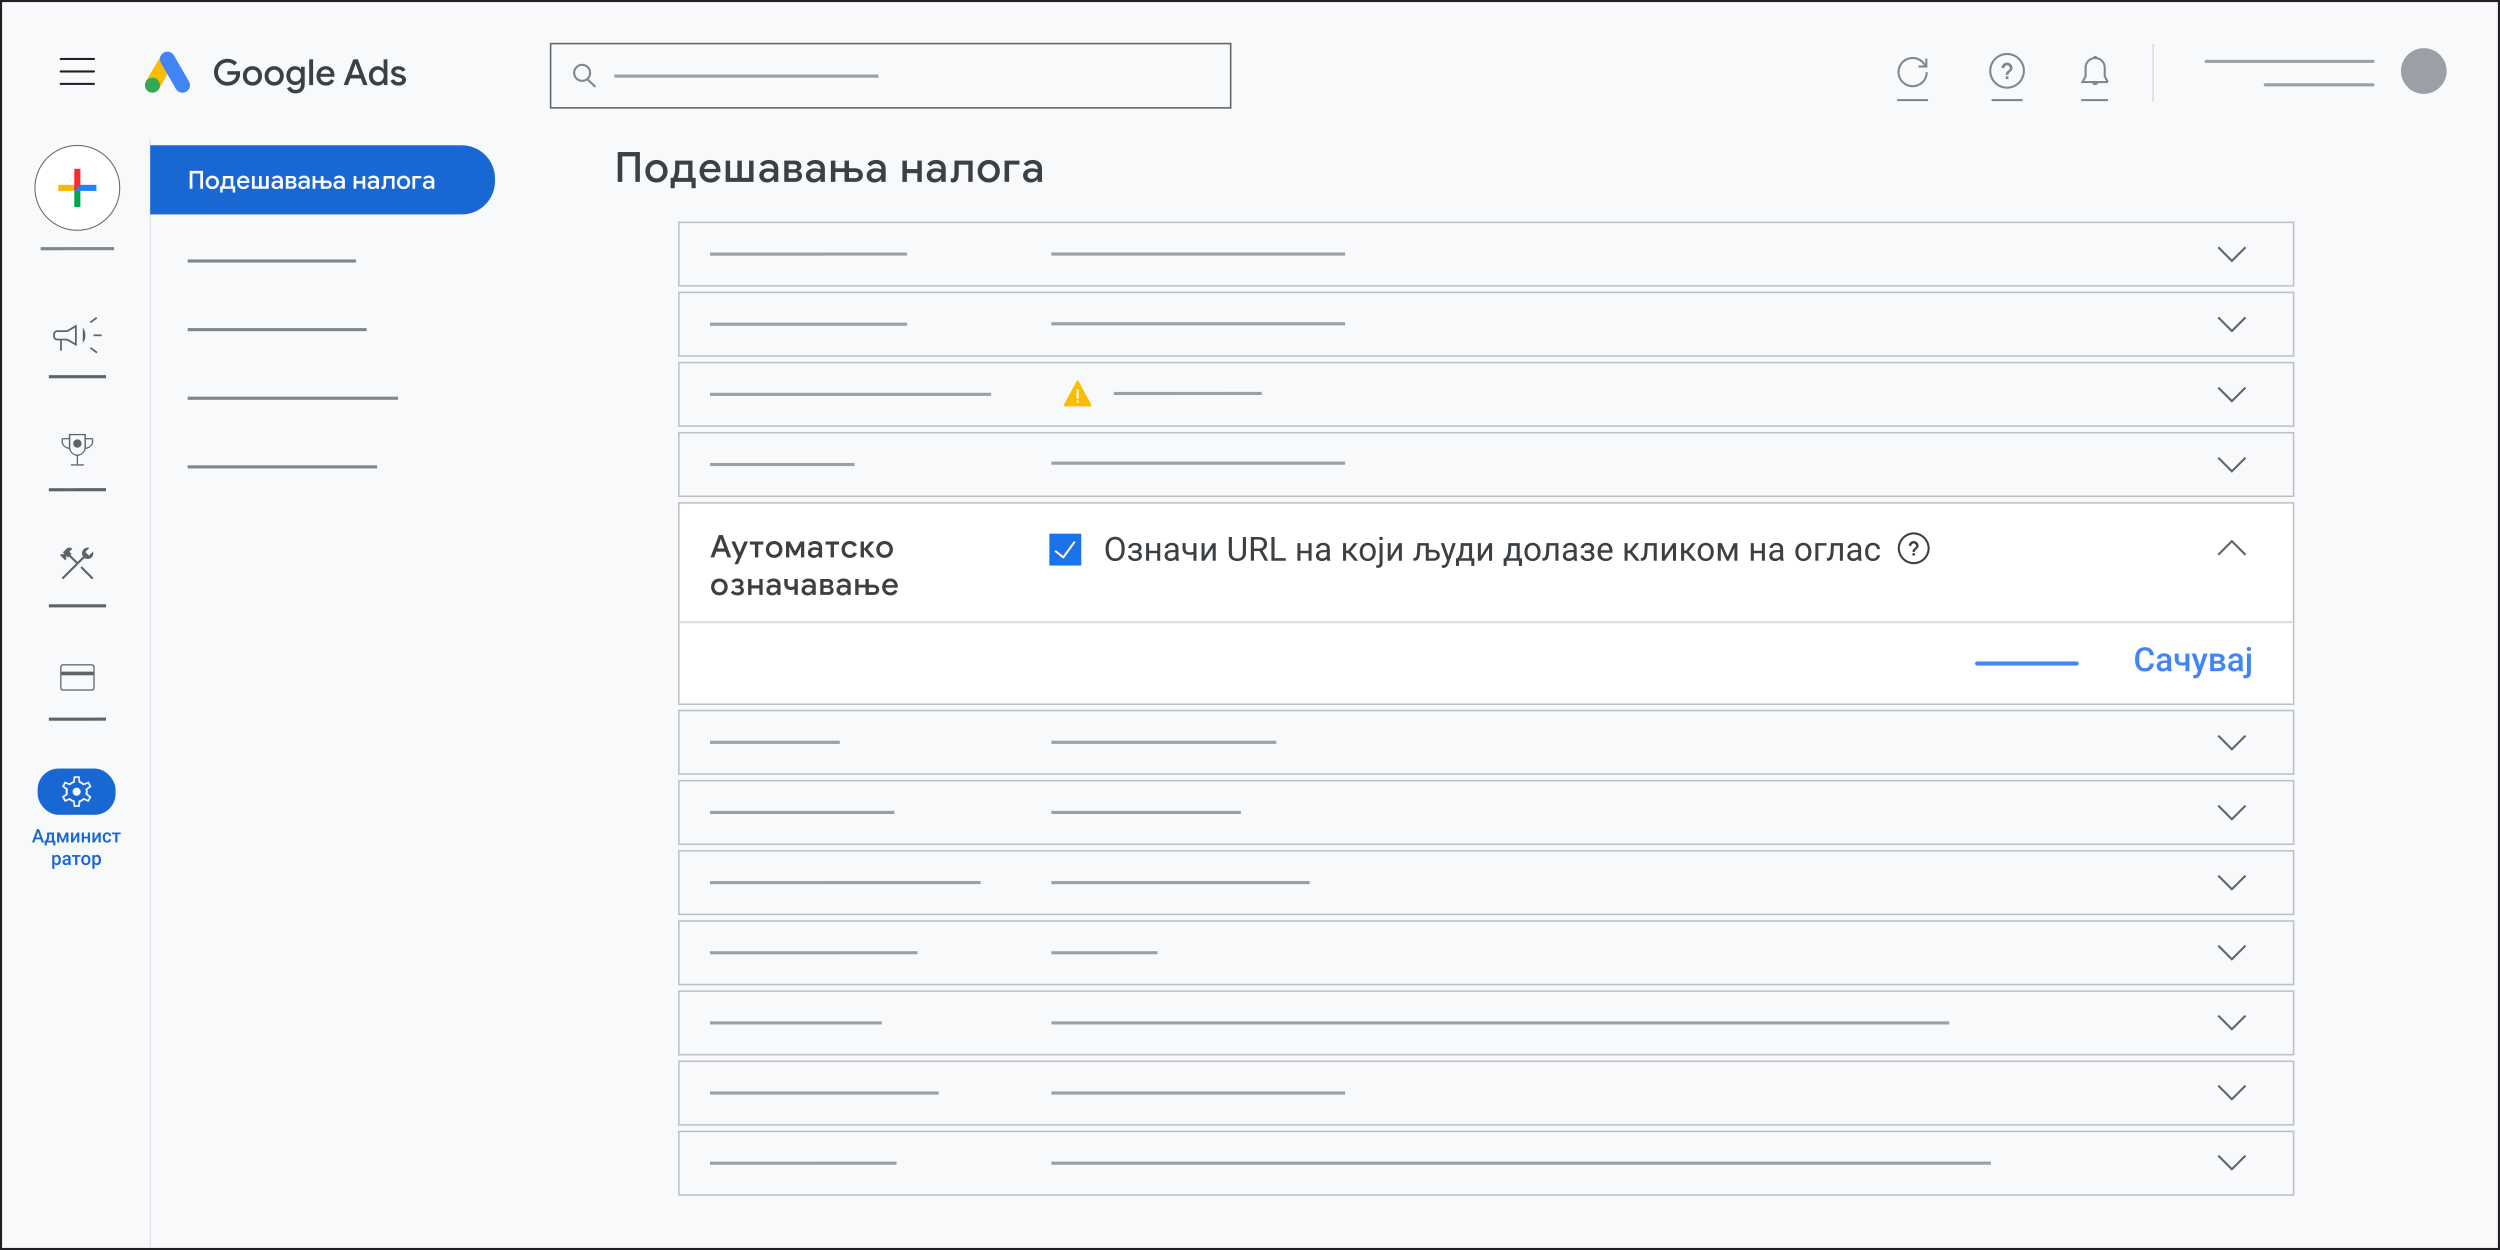 <?xml version="1.0" encoding="UTF-8"?>
<svg xmlns="http://www.w3.org/2000/svg" viewBox="0 0 1200 600">
  <rect x="0" y="0" width="1200" height="600" fill="#333333" stroke="none"/>
  <defs>
    <style>
      .cls-1 {
        stroke: #fbbc04;
      }

      .cls-1, .cls-2, .cls-3 {
        stroke-linejoin: round;
      }

      .cls-1, .cls-2, .cls-3, .cls-4, .cls-5 {
        stroke-linecap: round;
      }

      .cls-1, .cls-6 {
        fill: #fbbc04;
      }

      .cls-2, .cls-3, .cls-7, .cls-8, .cls-9, .cls-4, .cls-5, .cls-10, .cls-11, .cls-12, .cls-13 {
        fill: none;
      }

      .cls-2, .cls-14 {
        stroke: #fff;
      }

      .cls-3 {
        stroke: #202124;
      }

      .cls-7, .cls-8, .cls-9, .cls-4 {
        stroke-width: 1.5px;
      }

      .cls-7, .cls-8, .cls-9, .cls-4, .cls-14, .cls-15, .cls-16, .cls-5, .cls-10, .cls-11, .cls-12, .cls-17, .cls-18, .cls-19, .cls-13 {
        stroke-miterlimit: 10;
      }

      .cls-7, .cls-10 {
        stroke: #80868b;
      }

      .cls-8, .cls-12 {
        stroke: #5f6368;
      }

      .cls-9, .cls-4 {
        stroke: #9aa0a6;
      }

      .cls-14 {
        stroke-width: .25px;
      }

      .cls-14, .cls-15, .cls-16, .cls-17, .cls-20 {
        fill: #fff;
      }

      .cls-15, .cls-18 {
        stroke: #636669;
      }

      .cls-15, .cls-13 {
        stroke-width: .5px;
      }

      .cls-16 {
        stroke: #dadce0;
      }

      .cls-5 {
        stroke: #4285f4;
        stroke-width: 2px;
      }

      .cls-21 {
        fill: #bdc1c6;
        opacity: .5;
      }

      .cls-21, .cls-22, .cls-23, .cls-24, .cls-25, .cls-26, .cls-27, .cls-28, .cls-29, .cls-30, .cls-31, .cls-32, .cls-33, .cls-20, .cls-34, .cls-6, .cls-35 {
        stroke-width: 0px;
      }

      .cls-11 {
        stroke: #3c4043;
      }

      .cls-17, .cls-18, .cls-19 {
        stroke-width: .75px;
      }

      .cls-17, .cls-19 {
        stroke: #bdc1c6;
      }

      .cls-22 {
        fill: #fb2b26;
      }

      .cls-23, .cls-18, .cls-19 {
        fill: #f8f9fa;
      }

      .cls-24 {
        fill: #5f6368;
      }

      .cls-25 {
        fill: #9aa0a6;
      }

      .cls-26 {
        fill: #3c4043;
      }

      .cls-27 {
        fill: #1967d2;
      }

      .cls-28 {
        fill: #1a73e8;
      }

      .cls-29 {
        fill: #34a853;
      }

      .cls-30 {
        fill: #4285f4;
      }

      .cls-31 {
        fill: #2084f9;
      }

      .cls-32 {
        fill: #202124;
      }

      .cls-33 {
        fill: #80868b;
      }

      .cls-34 {
        fill: #fdb602;
      }

      .cls-35 {
        fill: #00a847;
      }

      .cls-13 {
        stroke: #d9dbdf;
      }
    </style>
  </defs>
  <g id="OBJECTS">
    <g>
      <rect class="cls-23" x=".5" y=".5" width="1199" height="599"/>
      <path class="cls-32" d="m1199,1v598H1V1h1198m1-1H0v600h1200V0h0Z"/>
    </g>
    <rect class="cls-21" x="1033.14" y="21.12" width=".75" height="27.75"/>
    <line class="cls-4" x1="1058.92" y1="29.47" x2="1139.04" y2="29.47"/>
    <line class="cls-4" x1="1087.3" y1="40.73" x2="1139.04" y2="40.72"/>
    <line class="cls-7" x1="19.5" y1="119.37" x2="54.74" y2="119.34"/>
    <g>
      <path class="cls-24" d="m44.9,161.39v-.84h3.89v.84h-3.89Zm1.37,8.23l-3.11-2.32.55-.66,3.11,2.32-.55.66Zm-2.7-14.47l-.55-.66,3.11-2.32.55.66-3.11,2.32Zm-14.73,13.16v-4.92h-1.37c-.54,0-1-.19-1.38-.56-.38-.38-.57-.83-.57-1.37v-.98c0-.54.19-1,.57-1.38s.84-.57,1.38-.57h4.65l4.72-2.78v10.43l-4.72-2.78h-2.43v4.92h-.84Zm7.15-3.64v-7.4l-3.62,2.1h-4.95c-.26,0-.51.11-.73.33-.22.22-.33.46-.33.73v1.06c0,.26.11.51.33.73s.46.33.73.33h4.95l3.62,2.12Zm3.74-.13v-7.15c.39.36.7.86.93,1.49.23.63.35,1.32.35,2.09s-.12,1.46-.35,2.09c-.23.63-.54,1.12-.93,1.49Z"/>
      <line class="cls-8" x1="23.44" y1="180.83" x2="50.88" y2="180.81"/>
    </g>
    <g>
      <rect class="cls-6" x="69.56" y="31.05" width="14.42" height="7.21" transform="translate(8.38 83.82) rotate(-60.01)"/>
      <path class="cls-30" d="m90.71,39.1l-7.21-12.49c-1-1.72-3.2-2.32-4.93-1.32s-2.32,3.2-1.32,4.93l7.21,12.49c1,1.72,3.2,2.31,4.93,1.32,1.72-1,2.31-3.2,1.32-4.93Z"/>
      <circle class="cls-29" cx="73.17" cy="40.9" r="3.61"/>
    </g>
    <g>
      <line class="cls-10" x1="955.98" y1="48.06" x2="970.81" y2="48.05"/>
      <g>
        <circle class="cls-10" cx="963.39" cy="34" r="8.08"/>
        <g>
          <rect class="cls-33" x="962.73" y="36.64" width="1.32" height="1.32"/>
          <path class="cls-33" d="m964.05,35.98h-1.32c0-2.14,1.98-1.98,1.98-3.3,0-.73-.59-1.32-1.32-1.32s-1.32.59-1.32,1.32h-1.32c0-1.46,1.18-2.64,2.64-2.64s2.64,1.18,2.64,2.64c0,1.65-1.98,1.81-1.98,3.3Z"/>
        </g>
      </g>
    </g>
    <g>
      <line class="cls-10" x1="998.98" y1="48.06" x2="1011.81" y2="48.05"/>
      <g>
        <path class="cls-10" d="m1011.81,39.37l-1.53-2.69v-4.22c0-2.54-2.06-4.6-4.6-4.6s-4.6,2.06-4.6,4.6v4.22s-1.53,2.69-1.53,2.69c0,0,12.28,0,12.28,0Z"/>
        <path class="cls-33" d="m1007.2,39.37c0,.85-.69,1.53-1.53,1.53s-1.53-.69-1.53-1.53"/>
        <path class="cls-33" d="m1004.6,27.86c0-.59.48-1.07,1.07-1.07s1.07.48,1.07,1.07"/>
      </g>
    </g>
    <g>
      <line class="cls-10" x1="910.64" y1="48.06" x2="925.47" y2="48.05"/>
      <g>
        <path class="cls-10" d="m924.85,34.61c0,3.75-3.04,6.79-6.79,6.79s-6.79-3.04-6.79-6.79,3.04-6.79,6.79-6.79c2.7,0,5.03,1.58,6.13,3.86"/>
        <polyline class="cls-10" points="924.64 28.12 924.64 31.92 920.84 31.92"/>
      </g>
    </g>
    <circle class="cls-25" cx="1163.43" cy="34.09" r="10.97"/>
    <g>
      <path class="cls-3" d="m29.14,28.31h15.95"/>
      <path class="cls-3" d="m29.14,34.3h15.95"/>
      <path class="cls-3" d="m29.14,40.28h15.95"/>
    </g>
    <g>
      <rect class="cls-18" x="264.29" y="20.92" width="326.44" height="30.86"/>
      <path class="cls-33" d="m286.18,41.35l-3.63-3.4c.74-.78,1.21-1.83,1.21-2.99,0-2.39-1.95-4.34-4.34-4.34s-4.34,1.95-4.34,4.34,1.95,4.34,4.34,4.34c.87,0,1.67-.26,2.35-.7l3.72,3.48.68-.73Zm-10.09-6.39c0-1.84,1.5-3.34,3.34-3.34s3.34,1.5,3.34,3.34-1.5,3.34-3.34,3.34-3.34-1.5-3.34-3.34Z"/>
      <line class="cls-9" x1="294.88" y1="36.53" x2="421.68" y2="36.53"/>
    </g>
    <g>
      <circle class="cls-15" cx="37.12" cy="90.18" r="20.36"/>
      <g>
        <rect class="cls-34" x="27.96" y="88.72" width="7.71" height="2.92"/>
        <rect class="cls-31" x="35.66" y="88.72" width="10.62" height="2.92"/>
        <rect class="cls-35" x="35.66" y="91.64" width="2.92" height="7.71"/>
        <polygon class="cls-22" points="38.58 88.73 35.66 91.64 35.66 81.02 38.58 81.02 38.58 88.73"/>
      </g>
    </g>
    <g>
      <line class="cls-8" x1="23.44" y1="235.08" x2="50.88" y2="235.06"/>
      <path class="cls-24" d="m37.15,214.88c.55,0,1.02-.19,1.41-.58s.58-.86.58-1.41-.19-1.02-.58-1.41-.86-.58-1.41-.58-1.02.19-1.41.58-.58.86-.58,1.41.19,1.02.58,1.41.86.58,1.41.58Zm-3.11,8.6v-.64h2.8v-4c-.89-.15-1.68-.52-2.34-1.12-.67-.6-1.11-1.34-1.34-2.23-.99-.12-1.84-.51-2.55-1.17s-1.07-1.47-1.07-2.43v-1c0-.17.06-.32.19-.44.13-.13.28-.19.44-.19h2.88v-1.99h8.18v1.99h2.88c.17,0,.32.06.44.19.13.13.19.28.19.44v1c0,.96-.36,1.77-1.07,2.43s-1.56,1.05-2.54,1.17c-.23.89-.68,1.63-1.35,2.23-.67.6-1.45.97-2.33,1.12v4h2.8v.64h-6.23Zm-.98-8.68v-3.91h-2.88v1c0,.79.28,1.47.84,2.03.56.56,1.24.85,2.04.88Zm4.09,3.4c.95,0,1.75-.33,2.41-.99s.99-1.46.99-2.41v-5.91h-6.8v5.91c0,.95.33,1.75.99,2.41s1.46.99,2.41.99Zm4.09-3.4c.8-.03,1.48-.33,2.04-.88s.84-1.23.84-2.03v-1h-2.88v3.91Z"/>
    </g>
    <g>
      <line class="cls-8" x1="23.44" y1="290.81" x2="50.88" y2="290.79"/>
      <path class="cls-24" d="m44.11,278.09l-5.54-5.55.73-.73,5.54,5.55-.73.73Zm-13.8,0l-.73-.73,6.91-6.91-3.37-3.33-.49.49-.84-.88v1.72l-.49.5-2.46-2.48.49-.49h1.72l-.88-.84,1.7-1.7c.19-.19.41-.34.65-.44s.5-.15.77-.15.53.05.77.15.45.25.65.44l-1.41,1.41,1.04,1.04-.49.49,3.37,3.33,2.6-2.6c-.18-.23-.31-.47-.37-.71s-.09-.51-.09-.82c0-.75.26-1.4.79-1.93s1.17-.8,1.93-.8c.14,0,.28.01.42.03s.27.06.41.12l-1.95,1.95,1.75,1.75,1.95-1.95c.06.13.1.27.12.41s.03.28.03.42c0,.76-.27,1.41-.8,1.93s-1.17.79-1.93.79c-.31,0-.58-.03-.82-.09s-.48-.19-.71-.37l-10.24,10.24Z"/>
    </g>
    <g>
      <line class="cls-8" x1="23.44" y1="345.2" x2="50.88" y2="345.18"/>
      <path class="cls-24" d="m45.43,320.2v9.95c0,.39-.13.72-.4.98s-.59.4-.98.4h-13.78c-.39,0-.72-.13-.98-.4-.27-.27-.4-.59-.4-.98v-9.95c0-.39.13-.72.4-.98.27-.27.59-.4.98-.4h13.78c.39,0,.72.13.98.4s.4.59.4.98Zm-15.93,2.19h15.32v-2.18c0-.19-.08-.37-.24-.53s-.34-.24-.53-.24h-13.77c-.19,0-.37.08-.53.24s-.24.34-.24.53v2.18Zm0,1.74v6.02c0,.19.08.37.24.53.16.16.34.24.53.24h13.77c.19,0,.37-.08.53-.24.16-.16.24-.34.24-.53v-6.02h-15.32Zm0,6.79v-11.48,11.48Z"/>
    </g>
    <rect class="cls-27" x="18.06" y="368.91" width="37.4" height="22.2" rx="10.06" ry="10.06"/>
    <path class="cls-14" d="m35.54,387.25l-.3-2.33c-.23-.06-.52-.18-.89-.38s-.71-.43-1.03-.69l-2.13.91-1.3-2.28,1.86-1.39c-.04-.17-.06-.34-.08-.52-.02-.18-.03-.36-.03-.54,0-.15.01-.31.03-.49l.07-.63-1.86-1.39,1.3-2.23,2.13.9c.27-.23.58-.44.91-.64s.66-.34.99-.45l.32-2.34h2.58l.3,2.35c.37.13.69.27.97.44s.56.38.86.64l2.23-.9,1.3,2.23-1.97,1.48c.05.2.08.37.09.53s.02.31.02.48c0,.15,0,.31-.02.47-.01.16-.04.36-.08.59l1.92,1.41-1.3,2.28-2.17-.94c-.29.25-.58.47-.86.64s-.61.32-.96.43l-.3,2.35h-2.58Zm.45-.54h1.63l.33-2.31c.41-.11.78-.26,1.1-.44s.66-.45,1.02-.8l2.12.92.83-1.42-1.87-1.4c.06-.25.11-.48.13-.67.02-.19.04-.39.04-.58,0-.21-.01-.4-.03-.57-.02-.18-.07-.38-.14-.62l1.91-1.45-.82-1.42-2.19.92c-.23-.25-.55-.51-.98-.76s-.81-.41-1.14-.49l-.25-2.31h-1.69l-.24,2.29c-.44.09-.82.23-1.15.41s-.69.46-1.06.83l-2.1-.9-.84,1.42,1.84,1.36c-.07.19-.12.4-.15.62s-.04.45-.04.68c0,.21.01.42.04.62s.07.41.12.62l-1.8,1.38.84,1.42,2.08-.89c.34.34.69.61,1.03.8s.74.34,1.18.44l.27,2.28Zm.78-4.89c.51,0,.93-.17,1.28-.52.35-.35.52-.78.52-1.28s-.17-.93-.52-1.28c-.35-.35-.78-.52-1.28-.52s-.93.17-1.28.52c-.35.35-.52.78-.52,1.28s.17.93.52,1.28.78.52,1.28.52Z"/>
    <line class="cls-13" x1="72.12" y1="67.07" x2="72.12" y2="598.9"/>
    <path class="cls-27" d="m237.6,86.99v-1.32c0-8.76-7.17-15.93-15.93-15.93H72.09v33.18h149.57c8.76,0,15.93-7.17,15.93-15.93Z"/>
    <line class="cls-7" x1="90.09" y1="158.22" x2="176" y2="158.22"/>
    <line class="cls-7" x1="90.09" y1="191.16" x2="191.09" y2="191.16"/>
    <line class="cls-7" x1="90.09" y1="224.11" x2="181.02" y2="224.11"/>
    <line class="cls-7" x1="90.09" y1="125.28" x2="170.85" y2="125.28"/>
    <rect class="cls-19" x="325.83" y="106.7" width="775.09" height="30.51"/>
    <rect class="cls-19" x="325.83" y="140.37" width="775.09" height="30.51"/>
    <rect class="cls-19" x="325.83" y="174.04" width="775.09" height="30.51"/>
    <rect class="cls-19" x="325.83" y="207.71" width="775.09" height="30.51"/>
    <rect class="cls-17" x="325.83" y="241.38" width="775.09" height="96.66"/>
    <rect class="cls-19" x="325.83" y="341.05" width="775.09" height="30.51"/>
    <rect class="cls-19" x="325.83" y="374.72" width="775.09" height="30.51"/>
    <rect class="cls-19" x="325.83" y="408.39" width="775.09" height="30.51"/>
    <rect class="cls-19" x="325.83" y="442.06" width="775.09" height="30.51"/>
    <rect class="cls-19" x="325.83" y="475.73" width="775.09" height="30.51"/>
    <rect class="cls-19" x="325.83" y="509.41" width="775.09" height="30.51"/>
    <rect class="cls-19" x="325.83" y="543.08" width="775.09" height="30.51"/>
    <line class="cls-16" x1="325.83" y1="298.62" x2="1100.92" y2="298.62"/>
    <g>
      <rect class="cls-28" x="503.69" y="256.16" width="15.3" height="15.3"/>
      <path class="cls-2" d="m506.79,264.65l3.59,2.9,5.24-7.22"/>
    </g>
    <g>
      <circle class="cls-11" cx="918.58" cy="263.18" r="7.15"/>
      <g>
        <rect class="cls-26" x="917.99" y="265.51" width="1.17" height="1.17"/>
        <path class="cls-26" d="m919.16,264.93h-1.17c0-1.9,1.75-1.75,1.75-2.92,0-.64-.53-1.17-1.17-1.17s-1.17.53-1.17,1.17h-1.17c0-1.29,1.05-2.34,2.34-2.34s2.34,1.05,2.34,2.34c0,1.46-1.75,1.61-1.75,2.92Z"/>
      </g>
    </g>
    <line class="cls-5" x1="949.04" y1="318.5" x2="996.79" y2="318.49"/>
    <line class="cls-9" x1="340.81" y1="121.96" x2="435.38" y2="121.95"/>
    <line class="cls-9" x1="340.81" y1="155.63" x2="435.38" y2="155.62"/>
    <line class="cls-9" x1="340.81" y1="189.3" x2="475.74" y2="189.29"/>
    <line class="cls-9" x1="504.69" y1="121.95" x2="645.62" y2="121.94"/>
    <line class="cls-9" x1="504.69" y1="155.41" x2="645.62" y2="155.4"/>
    <line class="cls-9" x1="534.69" y1="188.87" x2="605.62" y2="188.86"/>
    <line class="cls-9" x1="504.69" y1="222.33" x2="645.62" y2="222.32"/>
    <line class="cls-9" x1="504.69" y1="356.31" x2="612.62" y2="356.3"/>
    <line class="cls-9" x1="504.69" y1="389.98" x2="595.62" y2="389.97"/>
    <line class="cls-9" x1="504.69" y1="423.65" x2="628.62" y2="423.64"/>
    <line class="cls-9" x1="504.69" y1="457.32" x2="555.62" y2="457.31"/>
    <line class="cls-9" x1="504.69" y1="490.99" x2="935.62" y2="490.98"/>
    <line class="cls-9" x1="504.69" y1="524.66" x2="645.62" y2="524.65"/>
    <line class="cls-9" x1="504.69" y1="558.33" x2="955.62" y2="558.32"/>
    <line class="cls-9" x1="340.81" y1="222.97" x2="410.16" y2="222.96"/>
    <line class="cls-9" x1="340.81" y1="356.31" x2="403.1" y2="356.3"/>
    <line class="cls-9" x1="340.81" y1="389.98" x2="429.33" y2="389.97"/>
    <line class="cls-9" x1="340.81" y1="423.65" x2="470.69" y2="423.64"/>
    <line class="cls-9" x1="340.81" y1="457.32" x2="440.43" y2="457.31"/>
    <line class="cls-9" x1="340.81" y1="491" x2="423.28" y2="490.99"/>
    <line class="cls-9" x1="340.81" y1="524.67" x2="450.52" y2="524.66"/>
    <line class="cls-9" x1="340.81" y1="558.34" x2="430.34" y2="558.33"/>
    <polyline class="cls-12" points="1064.76 266.31 1071.29 259.77 1077.83 266.31"/>
    <polyline class="cls-12" points="1077.83 118.68 1071.29 125.22 1064.76 118.68"/>
    <polyline class="cls-12" points="1077.83 152.35 1071.29 158.89 1064.76 152.35"/>
    <polyline class="cls-12" points="1077.83 186.03 1071.29 192.56 1064.76 186.03"/>
    <polyline class="cls-12" points="1077.83 219.7 1071.29 226.23 1064.76 219.7"/>
    <polyline class="cls-12" points="1077.83 353.11 1071.29 359.65 1064.76 353.11"/>
    <polyline class="cls-12" points="1077.83 386.71 1071.29 393.25 1064.76 386.71"/>
    <polyline class="cls-12" points="1077.83 420.31 1071.29 426.84 1064.76 420.31"/>
    <polyline class="cls-12" points="1077.83 453.9 1071.29 460.44 1064.76 453.9"/>
    <polyline class="cls-12" points="1077.83 487.5 1071.29 494.04 1064.76 487.5"/>
    <polyline class="cls-12" points="1077.83 521.1 1071.29 527.64 1064.76 521.1"/>
    <polyline class="cls-12" points="1077.83 554.7 1071.29 561.24 1064.76 554.7"/>
    <path class="cls-1" d="m517.27,183.16l-6.18,11.4h12.35l-6.18-11.4Z"/>
    <g>
      <path class="cls-2" d="m517.27,190.96v-3.73"/>
      <path class="cls-2" d="m517.27,192.95v-.37"/>
    </g>
    <g>
      <path class="cls-26" d="m105.94,40.26c-.99-.56-1.77-1.34-2.35-2.32-.58-.98-.87-2.08-.87-3.28,0-1.21.29-2.3.87-3.28.58-.98,1.36-1.76,2.35-2.32.99-.56,2.07-.85,3.24-.85.94,0,1.81.17,2.6.5.79.33,1.47.8,2.02,1.4l-1.31,1.31c-.84-.94-1.94-1.41-3.31-1.41-.8,0-1.56.19-2.26.58-.7.39-1.26.93-1.67,1.65-.41.71-.62,1.52-.62,2.43,0,.92.21,1.73.63,2.44.42.71.98,1.25,1.67,1.64.7.38,1.45.58,2.27.58,1.3,0,2.36-.41,3.17-1.22.26-.25.48-.57.66-.97.18-.39.3-.82.37-1.29h-4.24s0-1.67,0-1.67h6c.07.39.1.72.1,1,0,.78-.12,1.53-.37,2.23s-.63,1.33-1.15,1.87c-.55.6-1.21,1.05-1.98,1.37-.77.32-1.63.47-2.59.47-1.17,0-2.25-.28-3.24-.84Z"/>
      <path class="cls-26" d="m118.81,40.49c-.7-.41-1.25-.97-1.64-1.68-.39-.71-.59-1.51-.59-2.38,0-.87.2-1.67.59-2.38.39-.71.94-1.27,1.64-1.68.7-.41,1.49-.61,2.38-.61s1.66.21,2.36.62c.7.41,1.25.98,1.64,1.69.39.71.59,1.5.59,2.36,0,.87-.2,1.67-.59,2.38-.39.71-.93,1.27-1.63,1.68-.7.41-1.49.61-2.37.61s-1.68-.2-2.38-.61Zm3.74-1.46c.41-.24.75-.59,1-1.03.25-.45.38-.97.38-1.57s-.13-1.12-.38-1.57c-.25-.45-.59-.79-1-1.03-.41-.24-.87-.36-1.36-.36s-.95.12-1.37.36c-.42.24-.76.59-1.01,1.03s-.38.97-.38,1.57.13,1.12.38,1.57c.25.45.59.79,1.01,1.03.42.24.88.36,1.37.36s.95-.12,1.36-.36Z"/>
      <path class="cls-26" d="m129.24,40.49c-.7-.41-1.25-.97-1.64-1.68-.39-.71-.59-1.51-.59-2.38,0-.87.2-1.67.59-2.38.39-.71.94-1.27,1.64-1.68.7-.41,1.49-.61,2.38-.61.87,0,1.66.21,2.36.62.7.41,1.25.98,1.64,1.69.39.71.59,1.5.59,2.36,0,.87-.2,1.67-.59,2.38s-.93,1.27-1.63,1.68c-.7.41-1.49.61-2.37.61-.89,0-1.68-.2-2.38-.61Zm3.74-1.46c.41-.24.75-.59,1-1.03.25-.45.38-.97.38-1.57s-.13-1.12-.38-1.57-.59-.79-1-1.03c-.41-.24-.87-.36-1.36-.36s-.95.12-1.37.36c-.42.24-.76.59-1.01,1.03-.25.45-.38.97-.38,1.57s.13,1.12.38,1.57c.25.45.59.79,1.01,1.03s.88.36,1.37.36.95-.12,1.36-.36Z"/>
      <path class="cls-26" d="m139.21,44.09c-.71-.49-1.18-1.08-1.42-1.77l1.72-.72c.18.47.49.85.9,1.14.42.29.91.43,1.46.43.82,0,1.45-.25,1.91-.75.46-.5.69-1.2.69-2.11v-.84h-.1c-.29.43-.67.76-1.15,1s-1.03.36-1.65.36c-.75,0-1.43-.19-2.06-.56-.63-.38-1.13-.91-1.5-1.6-.37-.69-.56-1.48-.56-2.36,0-.89.19-1.68.56-2.37.37-.69.87-1.22,1.5-1.61.63-.38,1.31-.57,2.06-.57.61,0,1.16.12,1.65.37.49.25.88.58,1.16,1.01h.1v-1.1s1.78,0,1.78,0v8.33c0,.94-.18,1.75-.55,2.42s-.88,1.18-1.54,1.53-1.42.52-2.28.52c-1.07,0-1.96-.24-2.66-.73Zm3.97-5.3c.39-.23.7-.55.94-.98.24-.42.35-.93.35-1.52,0-.6-.12-1.11-.35-1.55-.24-.43-.55-.76-.94-.98-.39-.22-.82-.33-1.29-.33s-.9.11-1.3.33c-.4.22-.71.55-.95.98-.24.43-.35.95-.35,1.55,0,.59.12,1.1.35,1.53.24.43.55.76.95.98.4.22.83.33,1.3.33s.9-.11,1.29-.34Z"/>
      <path class="cls-26" d="m148.42,28.48h1.86v12.34s-1.86,0-1.86,0v-12.34Z"/>
      <path class="cls-26" d="m154.1,40.5c-.68-.4-1.22-.96-1.6-1.66-.39-.71-.58-1.5-.58-2.39,0-.84.19-1.62.56-2.34.37-.72.89-1.29,1.56-1.72.67-.42,1.42-.64,2.26-.64.88,0,1.65.19,2.29.58.64.39,1.13.92,1.47,1.59.34.68.51,1.45.51,2.31,0,.23-.01.43-.03.59h-6.79c.08.84.38,1.49.9,1.94.52.45,1.12.68,1.81.68.56,0,1.05-.13,1.45-.39.4-.26.72-.6.97-1.03l1.53.74c-.4.72-.94,1.29-1.6,1.71-.67.41-1.47.62-2.4.62-.85,0-1.62-.2-2.3-.6Zm4.63-5.07c-.02-.32-.13-.64-.31-.97-.18-.32-.45-.59-.8-.8-.35-.21-.78-.32-1.3-.32-.62,0-1.15.19-1.58.57-.43.38-.73.88-.89,1.52h4.88Z"/>
      <path class="cls-26" d="m169.62,28.48h2.15l4.67,12.34h-2.09s-1.14-3.17-1.14-3.17h-5.03s-1.14,3.17-1.14,3.17h-2.09l4.65-12.34Zm2.98,7.41l-1.38-3.78-.47-1.41h-.1l-.47,1.41-1.38,3.78h3.79Z"/>
      <path class="cls-26" d="m179.14,40.5c-.64-.4-1.15-.95-1.52-1.66-.37-.71-.55-1.52-.55-2.41,0-.9.18-1.7.55-2.4.37-.71.87-1.26,1.52-1.66.64-.4,1.36-.6,2.15-.6.64,0,1.21.14,1.71.42.49.28.87.63,1.12,1.04h.1l-.1-1.22v-3.52s1.84,0,1.84,0v12.34s-1.74,0-1.74,0v-1.17h-.1c-.25.4-.63.74-1.12,1.03-.49.28-1.06.42-1.71.42-.79,0-1.51-.2-2.15-.59Zm3.73-1.48c.41-.25.74-.59.98-1.04.25-.45.37-.97.37-1.55s-.12-1.1-.37-1.55c-.25-.45-.57-.8-.98-1.04-.41-.25-.84-.37-1.3-.37s-.89.12-1.3.37-.74.59-.98,1.04c-.25.45-.37.97-.37,1.55s.12,1.1.37,1.55c.25.45.57.8.98,1.04.41.25.84.37,1.3.37s.89-.12,1.3-.37Z"/>
      <path class="cls-26" d="m188.8,40.44c-.65-.44-1.11-1.01-1.37-1.71l1.67-.72c.21.47.5.83.88,1.08.38.25.81.37,1.29.37s.91-.09,1.24-.27c.33-.18.5-.45.5-.8,0-.32-.14-.58-.42-.77-.28-.19-.72-.35-1.32-.49l-1.05-.24c-.7-.17-1.28-.48-1.74-.91-.46-.44-.69-.99-.69-1.65,0-.51.15-.95.46-1.34.3-.39.71-.69,1.22-.9.51-.21,1.07-.32,1.68-.32.83,0,1.55.16,2.16.48.61.32,1.06.79,1.34,1.41l-1.6.72c-.36-.7-.98-1.05-1.88-1.05-.44,0-.8.09-1.09.28-.29.18-.44.41-.44.69,0,.52.45.89,1.34,1.12l1.28.31c.86.22,1.51.55,1.96.98.44.44.66.98.66,1.62,0,.55-.16,1.04-.47,1.46-.32.42-.75.74-1.3.97-.55.23-1.16.34-1.83.34-1,0-1.82-.22-2.47-.65Z"/>
    </g>
  </g>
  <g id="TEXT">
    <g>
      <path class="cls-27" d="m18.4,398.83l-1.91,5.55h-1.16l2.41-6.4h.74l-.08.85Zm1.51,3.17v.88h-3.48v-.88h3.48Zm.09,2.37l-1.92-5.55-.08-.85h.74l2.42,6.4h-1.16Z"/>
      <path class="cls-27" d="m21.4,403.54h5.18v2.26h-1.06v-1.42h-3.05v1.42h-1.08v-2.26Zm1.23-3.91h1.06l-.05,1.67c-.01.49-.07.9-.17,1.25s-.22.64-.38.88c-.16.24-.33.43-.52.59-.2.15-.4.27-.61.36h-.31v-.83h.15c.13-.14.23-.28.33-.42.09-.14.17-.29.23-.45.06-.17.11-.36.15-.58.04-.22.06-.49.07-.79l.05-1.67Zm.28,0h3.01v4.75h-1.05v-3.86h-1.96v-.9Z"/>
      <path class="cls-27" d="m28.44,399.62v4.75h-1.06v-4.75h1.06Zm1.68,3.47l1.42-3.47h.92l-1.97,4.75h-.72l-1.97-4.75h.92l1.41,3.47Zm1.68,1.28v-4.75h1.06v4.75h-1.06Z"/>
      <path class="cls-27" d="m35.15,402.83l1.87-3.21h1.06v4.75h-1.06v-3.21l-1.87,3.21h-1.06v-4.75h1.06v3.21Z"/>
      <path class="cls-27" d="m40.3,399.62v4.75h-1.06v-4.75h1.06Zm2.15,1.99v.83h-2.46v-.83h2.46Zm.76-1.99v4.75h-1.06v-4.75h1.06Z"/>
      <path class="cls-27" d="m45.43,402.83l1.87-3.21h1.06v4.75h-1.06v-3.21l-1.87,3.21h-1.06v-4.75h1.06v3.21Z"/>
      <path class="cls-27" d="m51.42,403.62c.17,0,.33-.03.47-.1.14-.07.25-.16.34-.29.09-.12.13-.27.14-.43h1c0,.31-.1.59-.27.84-.18.25-.41.45-.7.6-.29.15-.61.22-.96.22s-.68-.06-.95-.19c-.27-.12-.49-.3-.67-.52s-.31-.47-.4-.76-.13-.59-.13-.92v-.15c0-.33.04-.64.13-.92.09-.29.22-.54.4-.76s.4-.39.67-.52c.27-.12.58-.19.94-.19.38,0,.71.08,1,.23.29.15.51.36.68.63.17.27.25.58.26.93h-1c0-.18-.05-.33-.13-.48-.08-.14-.19-.25-.33-.34s-.31-.13-.5-.13c-.21,0-.39.04-.53.13-.14.09-.25.2-.33.35-.08.15-.14.31-.17.5-.03.18-.05.37-.05.57v.15c0,.2.02.39.05.57.03.18.09.35.17.49.08.14.19.26.33.35.14.09.32.13.54.13Z"/>
      <path class="cls-27" d="m57.94,399.62v.83h-4.16v-.83h4.16Zm-1.56,0v4.75h-1.06v-4.75h1.06Z"/>
      <path class="cls-27" d="m26.13,411.34v5.67h-1.06v-6.58h.98l.08.91Zm3.1,1.42v.09c0,.35-.04.67-.12.96-.08.29-.2.55-.36.77-.16.22-.35.39-.58.51-.23.12-.49.18-.79.18s-.55-.05-.78-.17c-.22-.11-.41-.27-.56-.47s-.27-.44-.37-.71c-.09-.27-.16-.58-.2-.9v-.36c.04-.35.1-.67.2-.95.09-.28.21-.53.37-.73s.34-.36.56-.47.48-.17.77-.17.56.06.8.17c.23.12.43.28.58.49.16.21.28.47.36.76.08.3.12.63.12.99Zm-1.06.09v-.09c0-.22-.02-.42-.06-.61-.04-.19-.11-.36-.19-.5s-.2-.26-.34-.34c-.14-.08-.3-.12-.49-.12s-.35.03-.48.09c-.13.06-.25.15-.34.26-.09.11-.16.24-.21.39-.05.15-.08.31-.11.48v.85c.04.21.1.4.18.58s.21.32.36.42c.16.1.36.16.6.16.19,0,.35-.04.49-.12s.25-.2.33-.34c.09-.14.15-.31.19-.5s.06-.39.06-.61Z"/>
      <path class="cls-27" d="m32.96,412.29v.66s-.75,0-.75,0c-.2,0-.37.02-.52.05-.15.04-.27.09-.37.16s-.17.16-.22.25-.07.21-.07.34.03.24.09.34c.06.1.14.19.26.24.11.06.25.09.41.09.22,0,.41-.04.57-.13.16-.09.29-.2.38-.33.09-.13.14-.25.15-.37l.34.47c-.04.12-.1.25-.18.39s-.2.27-.33.39c-.14.12-.3.23-.49.3-.19.08-.41.12-.65.12-.31,0-.59-.06-.83-.19-.24-.12-.43-.29-.57-.51-.14-.21-.21-.45-.21-.72,0-.25.05-.48.14-.67.1-.2.24-.36.42-.49s.41-.23.68-.3c.27-.07.58-.1.92-.1h.83Zm-.15,1.94v-2.27c0-.17-.03-.32-.09-.44s-.15-.22-.28-.29c-.12-.07-.28-.1-.47-.1-.17,0-.32.03-.45.09s-.22.14-.29.24c-.07.1-.11.21-.11.34h-1.05c0-.19.05-.37.14-.54s.22-.33.4-.47.38-.25.62-.33c.24-.08.51-.12.81-.12.36,0,.67.06.95.18.28.12.5.3.66.54.16.24.24.54.24.91v2.11c0,.22.02.41.05.58.03.17.08.32.13.45v.07h-1.09c-.05-.11-.09-.26-.12-.44-.03-.18-.04-.35-.04-.52Z"/>
      <path class="cls-27" d="m38.68,410.42v.83h-4.16v-.83h4.16Zm-1.56,0v4.75h-1.06v-4.75h1.06Z"/>
      <path class="cls-27" d="m39.01,412.86v-.1c0-.34.05-.66.15-.96.1-.29.24-.55.43-.77.19-.22.42-.39.69-.51.27-.12.58-.18.93-.18s.66.06.93.18c.27.12.51.29.7.51.19.22.34.47.44.77.1.29.15.61.15.96v.1c0,.34-.05.66-.15.95s-.24.55-.44.77c-.19.22-.42.39-.69.51-.27.12-.58.18-.93.18s-.66-.06-.93-.18c-.27-.12-.51-.29-.7-.51-.19-.22-.34-.47-.44-.77s-.15-.61-.15-.95Zm1.06-.1v.1c0,.21.02.42.07.61.04.19.11.36.21.5s.21.26.36.34.32.12.52.12.37-.04.51-.12c.15-.08.26-.19.36-.34s.16-.31.21-.5c.04-.19.07-.39.07-.61v-.1c0-.21-.02-.41-.07-.6-.05-.19-.12-.36-.21-.5-.1-.15-.22-.26-.36-.34-.15-.08-.32-.12-.52-.12s-.37.04-.52.12c-.14.08-.26.2-.36.34-.09.15-.16.31-.21.5-.04.19-.07.39-.07.6Z"/>
      <path class="cls-27" d="m45.39,411.34v5.67h-1.06v-6.58h.98l.08.91Zm3.1,1.42v.09c0,.35-.04.67-.12.96-.08.29-.2.55-.36.77-.16.22-.35.39-.58.51-.23.12-.49.18-.79.18s-.55-.05-.78-.17c-.22-.11-.41-.27-.56-.47s-.27-.44-.37-.71c-.09-.27-.16-.58-.2-.9v-.36c.04-.35.1-.67.2-.95.09-.28.21-.53.37-.73s.34-.36.56-.47.48-.17.77-.17.56.06.8.17c.23.12.43.28.58.49.16.21.28.47.36.76.08.3.12.63.12.99Zm-1.06.09v-.09c0-.22-.02-.42-.06-.61-.04-.19-.11-.36-.19-.5s-.2-.26-.34-.34c-.14-.08-.3-.12-.49-.12s-.35.03-.48.09c-.13.06-.25.15-.34.26-.09.11-.16.24-.21.39-.05.15-.08.31-.11.48v.85c.04.21.1.4.18.58s.21.32.36.42c.16.1.36.16.6.16.19,0,.35-.04.49-.12s.25-.2.33-.34c.09-.14.15-.31.19-.5s.06-.39.06-.61Z"/>
    </g>
    <g>
      <path class="cls-30" d="m1031.94,318.47h1.95c-.06.75-.27,1.41-.62,1.99-.35.58-.85,1.04-1.49,1.37-.64.33-1.42.5-2.34.5-.7,0-1.34-.13-1.9-.38-.56-.25-1.04-.61-1.45-1.08-.4-.47-.71-1.03-.92-1.69-.21-.66-.32-1.4-.32-2.22v-.95c0-.82.11-1.56.32-2.22.22-.66.53-1.23.93-1.7.41-.47.89-.83,1.46-1.08s1.21-.38,1.93-.38c.91,0,1.67.17,2.3.5.62.33,1.11.79,1.46,1.38.35.59.56,1.26.64,2.02h-1.95c-.05-.49-.17-.91-.34-1.26-.17-.35-.43-.62-.77-.8-.34-.18-.78-.28-1.33-.28-.45,0-.84.08-1.17.25-.33.17-.61.41-.84.73-.22.32-.39.72-.5,1.19-.11.47-.17,1.01-.17,1.61v.96c0,.57.05,1.09.15,1.56.1.47.26.87.47,1.2.21.33.48.59.81.77.33.18.72.27,1.18.27.56,0,1.01-.09,1.36-.27.35-.18.61-.44.79-.78.18-.34.3-.76.36-1.25Z"/>
      <path class="cls-30" d="m1040.51,317.04l.02,1.16h-1.35c-.35,0-.66.03-.92.1-.27.07-.49.16-.66.29-.18.12-.31.28-.4.45-.09.18-.13.38-.13.6s.05.43.16.61c.1.19.26.33.46.43.2.1.44.16.73.16.38,0,.72-.08,1.01-.24.29-.16.52-.35.68-.59.17-.23.25-.45.27-.66l.61.84c-.06.21-.17.44-.32.69-.15.25-.35.48-.59.7-.24.22-.53.4-.87.54s-.72.21-1.16.21c-.55,0-1.04-.11-1.48-.33-.43-.22-.77-.52-1.02-.9-.25-.38-.37-.81-.37-1.29,0-.45.08-.84.25-1.19.17-.35.42-.64.75-.87.33-.23.74-.41,1.21-.54.48-.12,1.03-.18,1.64-.18h1.48Zm-.27,3.45v-4.03c0-.3-.05-.56-.16-.78s-.28-.39-.5-.51c-.22-.12-.5-.18-.83-.18-.31,0-.57.05-.8.16-.22.1-.4.25-.52.42-.12.18-.19.38-.19.6h-1.88c0-.33.08-.66.24-.97.16-.31.4-.59.7-.84.31-.24.67-.44,1.1-.58.43-.14.91-.21,1.44-.21.63,0,1.2.11,1.69.32.49.21.88.54,1.16.96.28.43.43.97.43,1.61v3.76c0,.39.03.73.08,1.04s.13.57.24.79v.12h-1.93c-.09-.2-.16-.46-.21-.78-.05-.31-.07-.62-.07-.92Z"/>
      <path class="cls-30" d="m1050.09,317.47v1.49c-.23.1-.49.19-.77.27-.28.08-.58.15-.89.2-.31.05-.63.07-.95.07-.75,0-1.39-.11-1.93-.34-.54-.23-.95-.58-1.24-1.06s-.43-1.08-.43-1.82v-2.56h1.88v2.56c0,.42.06.76.19,1.01.13.25.32.43.57.54.25.11.58.16.96.16.32,0,.63-.02.91-.07.29-.04.57-.11.85-.18s.56-.17.84-.27Zm.8-3.74v8.45h-1.88v-8.45h1.88Z"/>
      <path class="cls-30" d="m1054.04,313.72l2.01,6.33.34,1.98-1.3.34-3.07-8.65h2.03Zm1.3,7.53l2.3-7.53h2.02l-3.39,9.74c-.08.21-.18.43-.3.68s-.29.48-.49.7c-.2.22-.45.4-.75.54s-.66.21-1.08.21c-.17,0-.33-.01-.48-.04-.15-.03-.3-.06-.43-.09v-1.44s.11.01.18.02c.08,0,.14,0,.18,0,.31,0,.57-.04.78-.11.21-.08.38-.2.51-.36s.25-.39.34-.67l.61-1.64Z"/>
      <path class="cls-30" d="m1064.83,318.56h-2.7l-.02-1.33h2.22c.36,0,.67-.04.9-.11.24-.07.41-.18.53-.33.11-.15.17-.33.17-.54,0-.18-.03-.33-.1-.46-.07-.13-.17-.24-.31-.33-.14-.09-.31-.15-.52-.19-.21-.04-.44-.06-.71-.06h-1.54v6.97h-1.88v-8.45h3.42c.54,0,1.03.05,1.46.14.43.09.81.24,1.11.43.31.19.54.44.71.73.16.29.25.64.25,1.04,0,.26-.06.51-.17.73-.11.23-.28.43-.5.61-.22.18-.49.32-.8.43-.32.11-.68.18-1.09.21l-.43.52Zm0,3.62h-3.25l.75-1.48h2.5c.33,0,.61-.04.83-.12.22-.08.38-.2.49-.36.11-.16.16-.35.16-.57s-.05-.42-.16-.58c-.1-.16-.26-.29-.48-.37-.22-.09-.5-.13-.84-.13h-2.15l.02-1.33h2.55l.54.52c.54.04.98.15,1.34.34.35.19.62.44.8.73.18.29.27.61.27.95,0,.4-.07.75-.22,1.05-.15.3-.37.55-.66.75-.29.2-.64.35-1.06.45-.42.1-.89.15-1.42.15Z"/>
      <path class="cls-30" d="m1074.85,317.04l.02,1.16h-1.35c-.35,0-.66.03-.92.1-.27.07-.49.16-.66.29-.18.12-.31.28-.4.45-.09.18-.13.38-.13.6s.05.43.16.61c.1.19.26.33.46.43.2.1.44.16.73.16.38,0,.72-.08,1.01-.24.29-.16.52-.35.68-.59.17-.23.25-.45.27-.66l.61.84c-.06.21-.17.44-.32.69-.15.25-.35.48-.59.7-.24.22-.53.4-.87.54s-.72.21-1.16.21c-.55,0-1.04-.11-1.48-.33-.43-.22-.77-.52-1.02-.9-.25-.38-.37-.81-.37-1.29,0-.45.08-.84.25-1.19.17-.35.42-.64.75-.87.33-.23.74-.41,1.21-.54.48-.12,1.03-.18,1.64-.18h1.48Zm-.27,3.45v-4.03c0-.3-.05-.56-.16-.78s-.28-.39-.5-.51c-.22-.12-.5-.18-.83-.18-.31,0-.57.05-.8.16-.22.1-.4.25-.52.42-.12.18-.19.38-.19.6h-1.88c0-.33.08-.66.24-.97.16-.31.4-.59.7-.84.31-.24.67-.44,1.1-.58.43-.14.91-.21,1.44-.21.63,0,1.2.11,1.69.32.49.21.88.54,1.16.96.28.43.43.97.43,1.61v3.76c0,.39.03.73.08,1.04s.13.57.24.79v.12h-1.93c-.09-.2-.16-.46-.21-.78-.05-.31-.07-.62-.07-.92Z"/>
      <path class="cls-30" d="m1078.53,313.72h1.89v9.19c0,.58-.1,1.07-.3,1.46-.2.4-.49.7-.88.91-.39.21-.86.31-1.41.31-.17,0-.34-.01-.52-.04s-.35-.06-.51-.1v-1.47c.12.02.23.04.36.05s.24.02.35.02c.22,0,.41-.04.56-.12.15-.08.27-.2.34-.37s.12-.39.12-.66v-9.19Zm-.16-2.22c0-.29.1-.52.29-.71.19-.19.46-.29.79-.29s.6.1.79.29c.19.19.29.43.29.71s-.1.52-.29.7c-.19.19-.46.28-.79.28s-.6-.09-.79-.28c-.19-.19-.29-.42-.29-.7Z"/>
    </g>
    <g>
      <path class="cls-26" d="m539.84,263.1v.72c0,.85-.11,1.62-.32,2.3-.21.68-.52,1.25-.92,1.73-.4.47-.88.84-1.44,1.09-.56.25-1.19.38-1.88.38s-1.29-.12-1.85-.38c-.56-.25-1.04-.61-1.45-1.09-.41-.47-.73-1.05-.95-1.73-.22-.68-.34-1.44-.34-2.3v-.72c0-.85.11-1.62.33-2.29.22-.67.54-1.25.94-1.73s.89-.84,1.45-1.09c.56-.25,1.18-.38,1.85-.38s1.32.12,1.88.38c.56.25,1.04.61,1.45,1.09.4.48.71,1.05.93,1.73.22.67.32,1.44.32,2.29Zm-1.49.72v-.73c0-.68-.07-1.28-.21-1.8-.14-.52-.34-.96-.61-1.31-.27-.35-.59-.62-.97-.8-.38-.18-.82-.27-1.3-.27s-.89.09-1.27.27c-.38.18-.7.45-.97.8-.27.35-.48.79-.62,1.31-.15.52-.22,1.12-.22,1.8v.73c0,.68.07,1.29.22,1.81.15.52.36.96.63,1.32.27.36.6.63.98.81.38.18.8.27,1.27.27s.92-.09,1.3-.27c.38-.18.7-.45.96-.81.26-.36.46-.8.6-1.32.14-.52.2-1.13.2-1.81Z"/>
      <path class="cls-26" d="m543.47,264.56h1.55c.5,0,.95.05,1.34.14.39.1.71.24.97.43.26.19.46.42.59.69s.2.59.2.94c0,.4-.08.75-.24,1.07-.16.32-.38.58-.68.8-.29.22-.64.39-1.04.5-.4.11-.85.17-1.34.17-.55,0-1.08-.09-1.59-.28s-.94-.48-1.27-.87c-.33-.39-.5-.89-.5-1.5h1.45c0,.26.08.5.24.73.16.23.39.41.68.55s.62.21,1,.21c.41,0,.74-.06,1.02-.19.27-.12.48-.29.61-.5.14-.21.21-.43.21-.68,0-.32-.06-.57-.19-.77-.12-.19-.32-.33-.57-.43-.26-.09-.59-.14-.99-.14h-1.44v-.88Zm1.55.55h-1.55v-.89h1.44c.4,0,.72-.05.95-.15s.4-.24.5-.43c.1-.18.15-.4.15-.64,0-.22-.06-.43-.17-.62-.11-.2-.29-.35-.54-.48-.25-.12-.57-.18-.98-.18-.33,0-.64.06-.91.18-.27.12-.49.28-.64.48-.16.2-.24.43-.24.68h-1.45c0-.52.15-.96.44-1.33.29-.37.69-.66,1.18-.86s1.03-.3,1.61-.3c.49,0,.93.05,1.32.16.39.11.72.26.99.47.27.21.48.46.62.77.14.3.21.66.21,1.06,0,.29-.07.56-.2.81-.14.26-.33.48-.59.68-.26.2-.56.35-.93.46-.36.11-.77.16-1.22.16Z"/>
      <path class="cls-26" d="m551.57,260.7v8.45h-1.45v-8.45h1.45Zm4.16,3.66v1.17h-4.47v-1.17h4.47Zm1.17-3.66v8.45h-1.45v-8.45h1.45Z"/>
      <path class="cls-26" d="m564.46,264.02l.02,1.02h-1.46c-.41,0-.78.03-1.1.1-.32.07-.59.16-.81.29-.22.13-.39.29-.5.49-.11.2-.17.42-.17.68s.06.51.18.73c.12.22.3.39.54.52.24.13.54.19.89.19.44,0,.83-.09,1.17-.28.34-.19.61-.42.81-.69.2-.27.31-.53.32-.79l.62.7c-.04.22-.14.46-.3.73-.16.27-.38.52-.64.76-.27.24-.59.44-.95.6s-.78.24-1.24.24c-.57,0-1.07-.11-1.5-.34s-.76-.52-1-.9c-.24-.38-.36-.8-.36-1.27s.09-.85.27-1.2c.18-.35.43-.64.77-.87.33-.23.73-.41,1.2-.53.47-.12.99-.18,1.57-.18h1.68Zm-.25,3.68v-4.35c0-.33-.07-.62-.2-.87-.13-.25-.33-.44-.6-.57-.27-.14-.59-.2-.98-.2-.36,0-.68.06-.96.19s-.49.29-.64.49c-.15.2-.23.42-.23.66h-1.45c0-.3.08-.6.23-.9s.38-.57.68-.81c.29-.24.65-.43,1.06-.58.41-.14.88-.21,1.39-.21.61,0,1.16.1,1.63.31.47.21.84.52,1.11.94.27.42.4.94.4,1.57v3.94c0,.28.02.58.07.9.05.32.12.59.22.82v.12h-1.51c-.07-.17-.13-.39-.17-.67-.04-.28-.06-.54-.06-.78Z"/>
      <path class="cls-26" d="m573.81,264.58v1.19c-.29.11-.59.21-.89.29-.3.09-.61.15-.95.2-.33.05-.69.07-1.07.07-.67,0-1.25-.12-1.73-.35-.49-.23-.87-.58-1.13-1.05-.27-.47-.4-1.07-.4-1.79v-2.47h1.45v2.47c0,.47.07.85.21,1.14.14.29.35.51.62.64.27.14.6.21.99.21s.73-.02,1.06-.07c.33-.05.65-.12.95-.2.3-.08.6-.18.89-.29Zm.49-3.88v8.45h-1.45v-8.45h1.45Z"/>
      <path class="cls-26" d="m578.19,266.86l3.9-6.16h1.45v8.45h-1.45v-6.16l-3.9,6.16h-1.44v-8.45h1.44v6.16Z"/>
      <path class="cls-26" d="m596.56,257.77h1.5v7.7c0,.85-.19,1.57-.57,2.13-.38.57-.88.99-1.51,1.28-.63.28-1.31.43-2.04.43-.77,0-1.47-.14-2.09-.43-.62-.28-1.11-.71-1.48-1.28-.36-.57-.54-1.28-.54-2.13v-7.7h1.49v7.7c0,.59.11,1.08.33,1.47.22.39.52.67.92.86.39.19.85.28,1.37.28s.99-.09,1.38-.28c.39-.19.7-.47.92-.86.22-.39.33-.88.33-1.47v-7.7Z"/>
      <path class="cls-26" d="m600.43,257.77h3.77c.85,0,1.58.13,2.17.39.59.26,1.04.64,1.35,1.15s.46,1.13.46,1.87c0,.52-.11,1-.32,1.43s-.51.79-.91,1.09c-.39.3-.86.52-1.41.67l-.42.16h-3.54l-.02-1.23h2.67c.54,0,.99-.09,1.35-.29.36-.19.63-.45.81-.77.18-.32.27-.68.27-1.07,0-.44-.09-.82-.26-1.15s-.44-.58-.81-.76-.84-.27-1.42-.27h-2.26v10.14h-1.51v-11.38Zm6.65,11.38l-2.77-5.16h1.57s2.8,5.06,2.8,5.06v.09h-1.61Z"/>
      <path class="cls-26" d="m611.79,257.77v11.38h-1.51v-11.38h1.51Zm5.39,10.15v1.23h-5.69v-1.23h5.69Z"/>
      <path class="cls-26" d="m624.22,260.7v8.45h-1.45v-8.45h1.45Zm4.16,3.66v1.17h-4.47v-1.17h4.47Zm1.17-3.66v8.45h-1.45v-8.45h1.45Z"/>
      <path class="cls-26" d="m637.11,264.02l.02,1.02h-1.46c-.41,0-.78.03-1.1.1-.32.07-.59.16-.81.29-.22.13-.39.29-.5.49s-.17.42-.17.68.06.51.18.73.3.39.54.52c.24.13.54.19.89.19.44,0,.83-.09,1.17-.28s.61-.42.81-.69c.2-.27.31-.53.32-.79l.62.7c-.04.22-.14.46-.3.73s-.38.52-.64.76-.59.44-.95.6-.78.24-1.24.24c-.57,0-1.07-.11-1.5-.34s-.76-.52-1-.9c-.24-.38-.36-.8-.36-1.27s.09-.85.27-1.2c.18-.35.43-.64.77-.87.33-.23.73-.41,1.2-.53.47-.12.99-.18,1.57-.18h1.68Zm-.25,3.68v-4.35c0-.33-.07-.62-.2-.87-.13-.25-.33-.44-.6-.57-.27-.14-.59-.2-.98-.2-.36,0-.68.06-.96.19s-.49.29-.64.49-.23.42-.23.66h-1.45c0-.3.08-.6.23-.9s.38-.57.68-.81.65-.43,1.06-.58c.41-.14.88-.21,1.39-.21.61,0,1.16.1,1.63.31.47.21.84.52,1.11.94.27.42.4.94.4,1.57v3.94c0,.28.02.58.07.9.05.32.12.59.22.82v.12h-1.51c-.07-.17-.13-.39-.17-.67-.04-.28-.06-.54-.06-.78Z"/>
      <path class="cls-26" d="m646.12,260.7v8.45h-1.45v-8.45h1.45Zm5.55,0l-4.01,4.84h-2.02l-.22-1.27h1.66l2.84-3.58h1.76Zm-1.55,8.45l-3.11-3.83.93-1.05,4.02,4.88h-1.84Z"/>
      <path class="cls-26" d="m652.65,265.02v-.18c0-.61.09-1.18.27-1.7s.43-.98.77-1.37c.33-.39.74-.69,1.21-.91.47-.22,1-.32,1.59-.32s1.13.11,1.61.32c.48.22.88.52,1.22.91.34.39.59.84.77,1.37s.27,1.09.27,1.7v.18c0,.61-.09,1.17-.27,1.7-.18.52-.43.98-.77,1.36-.34.39-.74.69-1.21.91s-1,.32-1.6.32-1.13-.11-1.6-.32-.88-.52-1.21-.91c-.34-.39-.59-.84-.77-1.36-.18-.52-.27-1.09-.27-1.7Zm1.45-.18v.18c0,.42.05.82.15,1.19.1.37.25.7.45.99.2.29.45.51.75.68s.65.25,1.05.25.74-.08,1.04-.25.55-.39.75-.68c.2-.29.35-.62.45-.99.1-.37.15-.77.15-1.19v-.18c0-.42-.05-.81-.15-1.18-.1-.37-.25-.7-.45-.99s-.45-.52-.75-.68c-.3-.17-.65-.25-1.05-.25s-.74.08-1.04.25c-.3.17-.55.39-.75.68s-.35.62-.45.99c-.1.37-.15.77-.15,1.18Z"/>
      <path class="cls-26" d="m662.2,260.7h1.45v9.46c0,.52-.08.95-.25,1.31s-.41.63-.73.82c-.33.18-.74.28-1.23.28-.13,0-.28-.01-.46-.04-.17-.03-.32-.06-.44-.09v-1.16c.11.02.22.04.34.05.12.01.23.02.33.02.21,0,.39-.04.54-.12s.26-.2.33-.38.11-.4.11-.69v-9.46Zm-.15-2.24c0-.23.07-.43.22-.59.15-.16.36-.24.63-.24s.5.08.64.24c.15.16.22.36.22.59s-.07.42-.22.57c-.15.16-.36.24-.64.24s-.49-.08-.63-.24c-.15-.16-.22-.35-.22-.57Z"/>
      <path class="cls-26" d="m667.55,266.86l3.9-6.16h1.45v8.45h-1.45v-6.16l-3.9,6.16h-1.44v-8.45h1.44v6.16Z"/>
      <path class="cls-26" d="m680.37,260.7h1.45l-.22,4.08c-.04.63-.09,1.19-.17,1.67-.08.48-.19.89-.32,1.24s-.31.62-.52.84c-.21.22-.45.38-.74.48s-.61.15-.99.15h-.46v-1.27l.32-.02c.22-.02.41-.07.57-.16.16-.09.29-.22.4-.39.11-.17.2-.4.27-.68.07-.28.13-.6.17-.98.04-.38.07-.82.09-1.33l.16-3.62Zm4.19,0v1.2h-3.88v-1.2h3.88Zm.88,3.22h2.54c.69,0,1.27.11,1.73.34.47.22.82.53,1.06.92s.36.83.36,1.33c0,.37-.07.71-.2,1.04s-.34.6-.61.84-.6.43-.99.57c-.39.14-.84.2-1.36.2h-3.59v-8.45h1.45v7.28h2.15c.42,0,.76-.08,1-.23.25-.15.43-.34.54-.57.11-.23.16-.46.16-.7s-.05-.45-.16-.66c-.11-.21-.29-.39-.54-.52-.25-.14-.58-.2-1-.2h-2.54v-1.18Z"/>
      <path class="cls-26" d="m693.14,260.7l2.2,6.56.38,1.52-1.04.53-3.11-8.62h1.58Zm1.73,7.58l2.35-7.58h1.55l-3.39,9.76c-.08.21-.18.43-.31.68s-.29.47-.49.69-.44.4-.71.54c-.28.14-.61.21-1,.21-.11,0-.26-.02-.44-.05s-.3-.06-.38-.08v-1.17s.1.01.19.02.16.01.19.01c.33,0,.61-.04.84-.13s.42-.23.58-.43c.16-.2.3-.48.41-.82l.6-1.64Z"/>
      <path class="cls-26" d="m698.89,267.96h8.79v3.68h-1.45v-2.49h-5.9v2.49h-1.45v-3.68Zm2.26-7.27h1.45l-.12,3.16c-.03.8-.12,1.5-.27,2.08-.15.58-.34,1.08-.58,1.49-.23.41-.5.75-.79,1.03-.29.28-.59.51-.89.7h-.72l.04-1.18h.3c.17-.21.34-.42.5-.64.16-.22.31-.47.45-.77.14-.3.25-.67.34-1.1.09-.43.15-.97.18-1.6l.13-3.16Zm.36,0h5.09v8.45h-1.45v-7.12h-3.64v-1.34Z"/>
      <path class="cls-26" d="m710.84,266.86l3.9-6.16h1.45v8.45h-1.45v-6.16l-3.9,6.16h-1.44v-8.45h1.44v6.16Z"/>
      <path class="cls-26" d="m721.75,267.96h8.79v3.68h-1.45v-2.49h-5.9v2.49h-1.45v-3.68Zm2.26-7.27h1.45l-.12,3.16c-.03.8-.12,1.5-.27,2.08-.15.58-.34,1.08-.58,1.49-.23.41-.5.75-.79,1.03-.29.28-.59.51-.89.7h-.72l.04-1.18h.3c.17-.21.34-.42.5-.64.16-.22.31-.47.45-.77.14-.3.25-.67.34-1.1.09-.43.15-.97.18-1.6l.13-3.16Zm.36,0h5.09v8.45h-1.45v-7.12h-3.64v-1.34Z"/>
      <path class="cls-26" d="m731.75,265.02v-.18c0-.61.09-1.18.27-1.7s.43-.98.77-1.37c.33-.39.74-.69,1.21-.91.47-.22,1-.32,1.59-.32s1.13.11,1.61.32c.48.22.88.52,1.22.91.34.39.59.84.77,1.37s.27,1.09.27,1.7v.18c0,.61-.09,1.17-.27,1.7-.18.52-.43.98-.77,1.36-.34.39-.74.69-1.21.91s-1,.32-1.6.32-1.13-.11-1.6-.32-.88-.52-1.21-.91c-.34-.39-.59-.84-.77-1.36-.18-.52-.27-1.09-.27-1.7Zm1.45-.18v.18c0,.42.05.82.15,1.19.1.37.25.7.45.99.2.29.45.51.75.68s.65.25,1.05.25.74-.08,1.04-.25.55-.39.75-.68c.2-.29.35-.62.45-.99.1-.37.15-.77.15-1.19v-.18c0-.42-.05-.81-.15-1.18-.1-.37-.25-.7-.45-.99s-.45-.52-.75-.68c-.3-.17-.65-.25-1.05-.25s-.74.08-1.04.25c-.3.17-.55.39-.75.68s-.35.62-.45.99c-.1.37-.15.77-.15,1.18Z"/>
      <path class="cls-26" d="m742.35,260.7h1.45l-.22,4.08c-.04.63-.09,1.19-.18,1.67-.08.48-.19.89-.33,1.24s-.31.62-.52.84c-.21.22-.45.38-.74.48s-.62.15-.99.15h-.45v-1.27l.31-.02c.22-.02.42-.07.57-.16.16-.09.29-.22.4-.39.11-.17.2-.4.27-.68.07-.28.12-.6.16-.98.04-.38.07-.82.09-1.33l.16-3.62Zm4.44,0v1.2h-4.09v-1.2h4.09Zm1.27,0v8.45h-1.45v-8.45h1.45Z"/>
      <path class="cls-26" d="m755.62,264.02l.02,1.02h-1.46c-.41,0-.78.03-1.1.1-.32.07-.59.16-.81.29-.22.13-.39.29-.5.49s-.17.42-.17.68.06.51.18.73.3.39.54.52c.24.13.54.19.89.19.44,0,.83-.09,1.17-.28s.61-.42.81-.69c.2-.27.31-.53.32-.79l.62.7c-.04.22-.14.46-.3.73s-.38.52-.64.76-.59.44-.95.6-.78.24-1.24.24c-.57,0-1.07-.11-1.5-.34s-.76-.52-1-.9c-.24-.38-.36-.8-.36-1.27s.09-.85.27-1.2c.18-.35.43-.64.77-.87.33-.23.73-.41,1.2-.53.47-.12.99-.18,1.57-.18h1.68Zm-.25,3.68v-4.35c0-.33-.07-.62-.2-.87-.13-.25-.33-.44-.6-.57-.27-.14-.59-.2-.98-.2-.36,0-.68.06-.96.19s-.49.29-.64.49-.23.42-.23.66h-1.45c0-.3.08-.6.23-.9s.38-.57.68-.81.65-.43,1.06-.58c.41-.14.88-.21,1.39-.21.61,0,1.16.1,1.63.31.47.21.84.52,1.11.94.27.42.4.94.4,1.57v3.94c0,.28.02.58.07.9.05.32.12.59.22.82v.12h-1.51c-.07-.17-.13-.39-.17-.67-.04-.28-.06-.54-.06-.78Z"/>
      <path class="cls-26" d="m760.69,264.56h1.55c.5,0,.95.05,1.34.14.39.1.71.24.97.43s.46.42.59.69.2.59.2.94c0,.4-.08.75-.24,1.07-.16.32-.38.58-.68.8s-.64.39-1.04.5-.85.17-1.34.17c-.55,0-1.08-.09-1.59-.28s-.94-.48-1.27-.87c-.33-.39-.5-.89-.5-1.5h1.45c0,.26.08.5.24.73.16.23.39.41.68.55s.62.21,1,.21c.41,0,.75-.06,1.02-.19s.48-.29.61-.5c.14-.21.21-.43.21-.68,0-.32-.06-.57-.19-.77-.12-.19-.32-.33-.57-.43-.26-.09-.59-.14-.99-.14h-1.44v-.88Zm1.55.55h-1.55v-.89h1.44c.4,0,.72-.05.95-.15s.4-.24.5-.43c.1-.18.15-.4.15-.64,0-.22-.06-.43-.17-.62s-.29-.35-.54-.48c-.25-.12-.57-.18-.98-.18-.33,0-.64.06-.91.18s-.49.28-.64.48c-.16.2-.24.43-.24.68h-1.45c0-.52.15-.96.44-1.33.29-.37.69-.66,1.18-.86s1.03-.3,1.61-.3c.49,0,.93.05,1.32.16.39.11.72.26.99.47.27.21.48.46.62.77s.21.66.21,1.06c0,.29-.07.56-.2.81-.14.26-.33.48-.59.68s-.56.35-.93.46-.77.16-1.22.16Z"/>
      <path class="cls-26" d="m770.72,269.3c-.59,0-1.12-.1-1.6-.3s-.89-.48-1.23-.85c-.34-.36-.6-.8-.79-1.3s-.27-1.05-.27-1.64v-.33c0-.69.1-1.3.3-1.84s.48-1,.83-1.37.75-.66,1.19-.85c.44-.19.9-.29,1.38-.29.6,0,1.13.1,1.57.31.44.21.8.5,1.08.87.28.37.49.81.62,1.31.14.5.2,1.05.2,1.64v.65h-6.31v-1.18h4.87v-.11c-.02-.38-.1-.74-.23-1.09-.13-.35-.34-.65-.63-.88-.29-.23-.68-.34-1.17-.34-.33,0-.63.07-.91.21-.28.14-.51.34-.71.61-.2.27-.35.6-.46.99s-.16.84-.16,1.35v.33c0,.4.06.78.17,1.13s.28.66.49.93.48.47.79.62c.31.15.66.23,1.06.23.51,0,.94-.1,1.3-.31.35-.21.66-.49.93-.84l.88.7c-.18.28-.41.54-.7.79s-.63.45-1.04.61-.89.23-1.45.23Z"/>
      <path class="cls-26" d="m781.24,260.7v8.45h-1.45v-8.45h1.45Zm5.55,0l-4.01,4.84h-2.02l-.22-1.27h1.66l2.84-3.58h1.76Zm-1.55,8.45l-3.11-3.83.93-1.05,4.02,4.88h-1.84Z"/>
      <path class="cls-26" d="m789.53,260.7h1.45l-.22,4.08c-.04.63-.09,1.19-.18,1.67-.08.48-.19.89-.33,1.24s-.31.62-.52.84c-.21.22-.45.38-.74.48s-.62.15-.99.15h-.45v-1.27l.31-.02c.22-.02.42-.07.57-.16.16-.09.29-.22.4-.39.11-.17.2-.4.27-.68.07-.28.12-.6.16-.98.04-.38.07-.82.09-1.33l.16-3.62Zm4.44,0v1.2h-4.09v-1.2h4.09Zm1.27,0v8.45h-1.45v-8.45h1.45Z"/>
      <path class="cls-26" d="m799.13,266.86l3.9-6.16h1.45v8.45h-1.45v-6.16l-3.9,6.16h-1.44v-8.45h1.44v6.16Z"/>
      <path class="cls-26" d="m808.37,260.7v8.45h-1.45v-8.45h1.45Zm5.55,0l-4.01,4.84h-2.02l-.22-1.27h1.66l2.84-3.58h1.76Zm-1.55,8.45l-3.11-3.83.93-1.05,4.02,4.88h-1.84Z"/>
      <path class="cls-26" d="m814.9,265.02v-.18c0-.61.09-1.18.27-1.7s.43-.98.77-1.37c.33-.39.74-.69,1.21-.91.47-.22,1-.32,1.59-.32s1.13.11,1.61.32c.48.22.88.52,1.22.91.34.39.59.84.77,1.37s.27,1.09.27,1.7v.18c0,.61-.09,1.17-.27,1.7-.18.52-.43.98-.77,1.36-.34.39-.74.69-1.21.91s-1,.32-1.6.32-1.13-.11-1.6-.32-.88-.52-1.21-.91c-.34-.39-.59-.84-.77-1.36-.18-.52-.27-1.09-.27-1.7Zm1.45-.18v.18c0,.42.05.82.15,1.19.1.37.25.7.45.99.2.29.45.51.75.68s.65.25,1.05.25.74-.08,1.04-.25.55-.39.75-.68c.2-.29.35-.62.45-.99.1-.37.15-.77.15-1.19v-.18c0-.42-.05-.81-.15-1.18-.1-.37-.25-.7-.45-.99s-.45-.52-.75-.68c-.3-.17-.65-.25-1.05-.25s-.74.08-1.04.25c-.3.17-.55.39-.75.68s-.35.62-.45.99c-.1.37-.15.77-.15,1.18Z"/>
      <path class="cls-26" d="m825.99,260.7v8.45h-1.45v-8.45h1.45Zm3.28,6.53l2.88-6.53h1.39l-3.77,8.45h-1l-3.75-8.45h1.39l2.86,6.53Zm3.23,1.92v-8.45h1.45v8.45h-1.45Z"/>
      <path class="cls-26" d="m841.82,260.7v8.45h-1.45v-8.45h1.45Zm4.16,3.66v1.17h-4.47v-1.17h4.47Zm1.17-3.66v8.45h-1.45v-8.45h1.45Z"/>
      <path class="cls-26" d="m854.71,264.02l.02,1.02h-1.46c-.41,0-.78.03-1.1.1-.32.07-.59.16-.81.29-.22.13-.39.29-.5.49s-.17.42-.17.68.06.51.18.73.3.39.54.52c.24.13.54.19.89.19.44,0,.83-.09,1.17-.28s.61-.42.81-.69c.2-.27.31-.53.32-.79l.62.7c-.04.22-.14.46-.3.73s-.38.52-.64.76-.59.44-.95.6-.78.24-1.24.24c-.57,0-1.07-.11-1.5-.34s-.76-.52-1-.9c-.24-.38-.36-.8-.36-1.27s.09-.85.27-1.2c.18-.35.43-.64.77-.87.33-.23.73-.41,1.2-.53.47-.12.99-.18,1.57-.18h1.68Zm-.25,3.68v-4.35c0-.33-.07-.62-.2-.87-.13-.25-.33-.44-.6-.57-.27-.14-.59-.2-.98-.2-.36,0-.68.06-.96.19s-.49.29-.64.49-.23.42-.23.66h-1.45c0-.3.08-.6.23-.9s.38-.57.68-.81.65-.43,1.06-.58c.41-.14.88-.21,1.39-.21.61,0,1.16.1,1.63.31.47.21.84.52,1.11.94.27.42.4.94.4,1.57v3.94c0,.28.02.58.07.9.05.32.12.59.22.82v.12h-1.51c-.07-.17-.13-.39-.17-.67-.04-.28-.06-.54-.06-.78Z"/>
      <path class="cls-26" d="m861.76,265.02v-.18c0-.61.09-1.18.27-1.7s.43-.98.77-1.37c.33-.39.74-.69,1.21-.91.47-.22,1-.32,1.59-.32s1.13.11,1.61.32c.48.22.88.52,1.22.91.34.39.59.84.77,1.37s.27,1.09.27,1.7v.18c0,.61-.09,1.17-.27,1.7-.18.52-.43.98-.77,1.36-.34.39-.74.69-1.21.91s-1,.32-1.6.32-1.13-.11-1.6-.32-.88-.52-1.21-.91c-.34-.39-.59-.84-.77-1.36-.18-.52-.27-1.09-.27-1.7Zm1.45-.18v.18c0,.42.05.82.15,1.19.1.37.25.7.45.99.2.29.45.51.75.68s.65.25,1.05.25.74-.08,1.04-.25.55-.39.75-.68c.2-.29.35-.62.45-.99.1-.37.15-.77.15-1.19v-.18c0-.42-.05-.81-.15-1.18-.1-.37-.25-.7-.45-.99s-.45-.52-.75-.68c-.3-.17-.65-.25-1.05-.25s-.74.08-1.04.25c-.3.17-.55.39-.75.68s-.35.62-.45.99c-.1.37-.15.77-.15,1.18Z"/>
      <path class="cls-26" d="m876.73,260.7v1.2h-3.91v7.26h-1.45v-8.45h5.35Z"/>
      <path class="cls-26" d="m878.89,260.7h1.45l-.22,4.08c-.04.63-.09,1.19-.18,1.67-.08.48-.19.89-.33,1.24s-.31.62-.52.84c-.21.22-.45.38-.74.48s-.62.15-.99.15h-.45v-1.27l.31-.02c.22-.02.42-.07.57-.16.16-.09.29-.22.4-.39.11-.17.2-.4.27-.68.07-.28.12-.6.16-.98.04-.38.07-.82.09-1.33l.16-3.62Zm4.44,0v1.2h-4.09v-1.2h4.09Zm1.27,0v8.45h-1.45v-8.45h1.45Z"/>
      <path class="cls-26" d="m892.16,264.02l.02,1.02h-1.46c-.41,0-.78.03-1.1.1-.32.07-.59.16-.81.29-.22.13-.39.29-.5.49s-.17.42-.17.68.06.51.18.73.3.39.54.52c.24.13.54.19.89.19.44,0,.83-.09,1.17-.28s.61-.42.81-.69c.2-.27.31-.53.32-.79l.62.7c-.04.22-.14.46-.3.73s-.38.52-.64.76-.59.44-.95.6-.78.24-1.24.24c-.57,0-1.07-.11-1.5-.34s-.76-.52-1-.9c-.24-.38-.36-.8-.36-1.27s.09-.85.27-1.2c.18-.35.43-.64.77-.87.33-.23.73-.41,1.2-.53.47-.12.99-.18,1.57-.18h1.68Zm-.25,3.68v-4.35c0-.33-.07-.62-.2-.87-.13-.25-.33-.44-.6-.57-.27-.14-.59-.2-.98-.2-.36,0-.68.06-.96.19s-.49.29-.64.49-.23.42-.23.66h-1.45c0-.3.08-.6.23-.9s.38-.57.68-.81.65-.43,1.06-.58c.41-.14.88-.21,1.39-.21.61,0,1.16.1,1.63.31.47.21.84.52,1.11.94.27.42.4.94.4,1.57v3.94c0,.28.02.58.07.9.05.32.12.59.22.82v.12h-1.51c-.07-.17-.13-.39-.17-.67-.04-.28-.06-.54-.06-.78Z"/>
      <path class="cls-26" d="m899.01,268.12c.34,0,.66-.07.95-.21s.53-.33.72-.58c.19-.25.29-.53.32-.85h1.38c-.03.5-.19.96-.5,1.39s-.71.78-1.21,1.04-1.05.39-1.65.39c-.64,0-1.19-.11-1.66-.34s-.86-.53-1.17-.92-.54-.84-.7-1.35-.23-1.05-.23-1.61v-.33c0-.57.08-1.11.23-1.61s.39-.96.7-1.35.7-.7,1.17-.92c.47-.22,1.02-.34,1.66-.34s1.24.13,1.73.4c.5.27.88.63,1.17,1.09s.44.98.46,1.57h-1.38c-.03-.35-.12-.66-.29-.95s-.4-.51-.69-.68c-.29-.17-.63-.25-1.01-.25-.44,0-.81.09-1.11.26-.3.17-.54.41-.71.7-.17.29-.3.62-.38.98-.08.36-.11.72-.11,1.09v.33c0,.37.04.73.11,1.09s.2.69.37.98c.17.29.41.52.71.7.3.17.67.26,1.12.26Z"/>
    </g>
    <g>
      <path class="cls-26" d="m345.05,256.82h1.88l4.06,10.74h-1.81l-.99-2.76h-4.38l-.99,2.76h-1.81l4.05-10.74Zm2.6,6.45l-1.2-3.29-.4-1.23h-.09l-.4,1.23-1.2,3.29h3.3Z"/>
      <path class="cls-26" d="m354.23,267.14l-3.19-7.23h1.8l2.19,5.22h.08l2.11-5.22h1.79l-4.73,10.89h-1.73l1.68-3.66Z"/>
      <path class="cls-26" d="m362.36,261.4h-2.45v-1.48h6.5v1.48h-2.44v6.17h-1.6v-6.17Z"/>
      <path class="cls-26" d="m369.53,267.27c-.61-.35-1.09-.84-1.43-1.46s-.51-1.31-.51-2.07.17-1.45.51-2.07.81-1.11,1.43-1.46c.61-.35,1.3-.53,2.07-.53s1.44.18,2.06.54c.61.36,1.08.85,1.42,1.47s.51,1.3.51,2.05-.17,1.45-.51,2.07-.81,1.11-1.42,1.46-1.29.53-2.06.53-1.46-.18-2.07-.53Zm3.25-1.27c.36-.21.65-.51.87-.9.22-.39.33-.84.33-1.37s-.11-.97-.33-1.36c-.22-.39-.51-.69-.87-.9s-.76-.31-1.19-.31-.83.1-1.19.31c-.37.21-.66.51-.88.9-.22.39-.33.85-.33,1.36s.11.98.33,1.37c.22.39.51.69.88.9.36.21.76.31,1.19.31s.83-.1,1.19-.31Z"/>
      <path class="cls-26" d="m377.28,259.91h1.92l2.42,4.65h.07l2.42-4.65h1.92v7.65h-1.57v-3.72l.09-1.44h-.09l-2.22,4.2h-1.14l-2.24-4.2h-.09l.09,1.44v3.72h-1.57v-7.65Z"/>
      <path class="cls-26" d="m389.13,267.48c-.43-.21-.77-.52-1-.91-.24-.39-.36-.83-.36-1.33,0-.53.14-.99.42-1.37.28-.39.66-.68,1.14-.89.48-.2,1.02-.31,1.6-.31.45,0,.86.04,1.22.13.36.09.66.18.88.29v-.4c0-.49-.18-.89-.54-1.19-.36-.31-.82-.46-1.4-.46-.39,0-.76.09-1.11.26-.35.18-.63.41-.84.71l-1.11-.85c.33-.47.77-.83,1.31-1.1.54-.26,1.14-.39,1.79-.39,1.1,0,1.95.27,2.56.82s.91,1.31.91,2.29v4.79h-1.58v-.94h-.09c-.22.34-.54.62-.94.85-.41.23-.88.34-1.4.34-.55,0-1.04-.11-1.47-.32Zm2.85-1.29c.33-.19.59-.46.77-.79s.28-.68.28-1.06c-.24-.14-.52-.25-.82-.33-.31-.08-.64-.12-.98-.12-.63,0-1.09.12-1.39.38s-.44.58-.44.99c0,.36.13.66.4.89s.63.34,1.08.34c.4,0,.77-.1,1.1-.29Z"/>
      <path class="cls-26" d="m398.69,261.4h-2.45v-1.48h6.5v1.48h-2.44v6.17h-1.6v-6.17Z"/>
      <path class="cls-26" d="m405.83,267.28c-.6-.35-1.07-.83-1.4-1.45-.33-.62-.5-1.31-.5-2.09s.17-1.48.5-2.09c.33-.62.8-1.1,1.4-1.45.6-.35,1.28-.52,2.04-.52.84,0,1.55.19,2.14.56s1.01.89,1.27,1.55l-1.47.6c-.36-.82-1.02-1.23-1.96-1.23-.42,0-.81.11-1.16.32-.35.22-.64.52-.84.91-.21.39-.31.84-.31,1.35s.1.96.31,1.35c.2.39.48.69.84.91s.74.32,1.16.32c.48,0,.89-.11,1.24-.32.35-.21.61-.53.8-.94l1.46.63c-.3.65-.75,1.17-1.33,1.54-.59.38-1.3.57-2.13.57-.76,0-1.44-.18-2.04-.53Z"/>
      <path class="cls-26" d="m413.09,259.91h1.62v3.39h.09l2.87-3.39h1.98v.09l-3.12,3.54,3.27,3.93v.09h-1.95l-3.05-3.77h-.09v3.77h-1.62v-7.65Z"/>
      <path class="cls-26" d="m422.55,267.27c-.61-.35-1.09-.84-1.43-1.46s-.51-1.31-.51-2.07.17-1.45.51-2.07.81-1.11,1.43-1.46c.61-.35,1.3-.53,2.07-.53s1.44.18,2.06.54c.61.36,1.08.85,1.42,1.47s.51,1.3.51,2.05-.17,1.45-.51,2.07-.81,1.11-1.42,1.46-1.29.53-2.06.53-1.46-.18-2.07-.53Zm3.25-1.27c.36-.21.65-.51.87-.9.22-.39.33-.84.33-1.37s-.11-.97-.33-1.36c-.22-.39-.51-.69-.87-.9s-.76-.31-1.19-.31-.83.1-1.19.31c-.37.21-.66.51-.88.9-.22.39-.33.85-.33,1.36s.11.98.33,1.37c.22.39.51.69.88.9.36.21.76.31,1.19.31s.83-.1,1.19-.31Z"/>
      <path class="cls-26" d="m343.25,285.27c-.61-.35-1.09-.84-1.43-1.46s-.51-1.31-.51-2.07.17-1.45.51-2.07.81-1.11,1.43-1.46c.61-.35,1.3-.53,2.07-.53s1.44.18,2.06.54c.61.36,1.08.85,1.42,1.47s.51,1.3.51,2.05-.17,1.45-.51,2.07-.81,1.11-1.42,1.46-1.29.53-2.06.53-1.46-.18-2.07-.53Zm3.25-1.27c.36-.21.65-.51.87-.9.22-.39.33-.84.33-1.37s-.11-.97-.33-1.36c-.22-.39-.51-.69-.87-.9s-.76-.31-1.19-.31-.83.1-1.19.31c-.37.21-.66.51-.88.9-.22.39-.33.85-.33,1.36s.11.98.33,1.37c.22.39.51.69.88.9.36.21.76.31,1.19.31s.83-.1,1.19-.31Z"/>
      <path class="cls-26" d="m352.16,285.44c-.53-.24-.98-.58-1.36-1.02l1.03-1.03c.6.68,1.29,1.02,2.08,1.02.5,0,.9-.1,1.19-.29.29-.2.44-.46.44-.79,0-.29-.13-.54-.38-.74-.26-.2-.6-.31-1.03-.31h-1.17v-1.2h1.11c.36,0,.66-.09.9-.28.24-.18.36-.44.36-.77,0-.27-.12-.5-.38-.71-.25-.2-.59-.3-1.02-.3-.37,0-.7.07-1,.19-.29.13-.57.34-.83.62l-.99-.98c.38-.41.79-.71,1.24-.9.45-.19.98-.29,1.58-.29.55,0,1.04.1,1.48.29.44.2.79.46,1.04.8s.38.71.38,1.12c0,.8-.33,1.36-.98,1.68v.08c.4.17.71.41.93.73.22.31.33.67.33,1.06,0,.73-.29,1.31-.86,1.73s-1.36.64-2.35.64c-.63,0-1.21-.12-1.74-.36Z"/>
      <path class="cls-26" d="m359.09,277.91h1.62v3.03h3.77v-3.03h1.59v7.65h-1.59v-3.12h-3.77v3.12h-1.62v-7.65Z"/>
      <path class="cls-26" d="m369.2,285.48c-.43-.21-.77-.52-1-.91-.24-.39-.36-.83-.36-1.33,0-.53.14-.99.42-1.37.28-.39.66-.68,1.14-.89.48-.2,1.02-.31,1.6-.31.45,0,.86.04,1.22.13.36.09.66.18.88.29v-.4c0-.49-.18-.89-.54-1.19-.36-.31-.82-.46-1.4-.46-.39,0-.76.09-1.11.26-.35.18-.63.41-.84.71l-1.11-.85c.33-.47.77-.83,1.31-1.1.54-.26,1.14-.39,1.79-.39,1.1,0,1.95.27,2.56.82s.91,1.31.91,2.29v4.79h-1.58v-.94h-.09c-.22.34-.54.62-.94.85-.41.23-.88.34-1.4.34-.55,0-1.04-.11-1.47-.32Zm2.85-1.29c.33-.19.59-.46.77-.79s.28-.68.28-1.06c-.24-.14-.52-.25-.82-.33-.31-.08-.64-.12-.98-.12-.63,0-1.09.12-1.39.38s-.44.58-.44.99c0,.36.13.66.4.89s.63.34,1.08.34c.4,0,.77-.1,1.1-.29Z"/>
      <path class="cls-26" d="m381.35,282.76c-.47.29-1.09.44-1.88.44-.6,0-1.13-.12-1.58-.38-.46-.25-.81-.59-1.06-1.03s-.38-.94-.38-1.5v-2.37h1.65v2.28c0,.49.14.87.43,1.13.29.26.7.4,1.22.4.33,0,.63-.04.92-.13.28-.08.5-.21.67-.37v-3.31h1.6v7.65h-1.6v-2.81Z"/>
      <path class="cls-26" d="m386.09,285.48c-.43-.21-.77-.52-1-.91-.24-.39-.36-.83-.36-1.33,0-.53.14-.99.42-1.37.28-.39.66-.68,1.14-.89.48-.2,1.02-.31,1.6-.31.45,0,.86.04,1.22.13.36.09.66.18.88.29v-.4c0-.49-.18-.89-.54-1.19-.36-.31-.82-.46-1.4-.46-.39,0-.76.09-1.11.26-.35.18-.63.41-.84.71l-1.11-.85c.33-.47.77-.83,1.31-1.1.54-.26,1.14-.39,1.79-.39,1.1,0,1.95.27,2.56.82s.91,1.31.91,2.29v4.79h-1.58v-.94h-.09c-.22.34-.54.62-.94.85-.41.23-.88.34-1.4.34-.55,0-1.04-.11-1.47-.32Zm2.85-1.29c.33-.19.59-.46.77-.79s.28-.68.28-1.06c-.24-.14-.52-.25-.82-.33-.31-.08-.64-.12-.98-.12-.63,0-1.09.12-1.39.38s-.44.58-.44.99c0,.36.13.66.4.89s.63.34,1.08.34c.4,0,.77-.1,1.1-.29Z"/>
      <path class="cls-26" d="m393.72,277.91h3.83c.44,0,.84.09,1.19.26.35.18.64.41.84.71.2.3.31.63.31,1,0,.39-.09.73-.26,1.03-.18.29-.41.51-.7.65v.09c.37.15.67.38.89.68s.34.65.34,1.03c0,.43-.11.81-.34,1.15s-.52.59-.88.77c-.37.18-.76.27-1.18.27h-4.04v-7.65Zm3.63,3.12c.28,0,.51-.08.69-.26.18-.17.27-.38.27-.65s-.09-.49-.28-.65-.41-.25-.68-.25h-2.06v1.8h2.06Zm.24,3.18c.29,0,.53-.09.73-.28s.29-.42.29-.71-.1-.52-.29-.71-.44-.29-.73-.29h-2.29v1.98h2.29Z"/>
      <path class="cls-26" d="m402.87,285.48c-.43-.21-.77-.52-1-.91-.24-.39-.36-.83-.36-1.33,0-.53.14-.99.42-1.37.28-.39.66-.68,1.14-.89.48-.2,1.02-.31,1.6-.31.45,0,.86.04,1.22.13.36.09.66.18.88.29v-.4c0-.49-.18-.89-.54-1.19-.36-.31-.82-.46-1.4-.46-.39,0-.76.09-1.11.26-.35.18-.63.41-.84.71l-1.11-.85c.33-.47.77-.83,1.31-1.1.54-.26,1.14-.39,1.79-.39,1.1,0,1.95.27,2.56.82s.91,1.31.91,2.29v4.79h-1.58v-.94h-.09c-.22.34-.54.62-.94.85-.41.23-.88.34-1.4.34-.55,0-1.04-.11-1.47-.32Zm2.85-1.29c.33-.19.59-.46.77-.79s.28-.68.28-1.06c-.24-.14-.52-.25-.82-.33-.31-.08-.64-.12-.98-.12-.63,0-1.09.12-1.39.38s-.44.58-.44.99c0,.36.13.66.4.89s.63.34,1.08.34c.4,0,.77-.1,1.1-.29Z"/>
      <path class="cls-26" d="m410.51,277.91h1.62v2.76h3.3v-2.76h1.6v2.76h2.37c.49,0,.94.1,1.34.3.4.2.72.49.95.86s.35.8.35,1.28-.12.91-.35,1.28-.55.66-.95.86c-.41.2-.85.3-1.34.3h-3.97v-3.54h-3.3v3.54h-1.62v-7.65Zm8.79,6.3c.37,0,.66-.1.88-.29.22-.19.32-.46.32-.8s-.11-.61-.32-.8c-.21-.19-.51-.29-.88-.29h-2.26v2.19h2.26Z"/>
      <path class="cls-26" d="m425.32,285.28c-.6-.35-1.06-.83-1.4-1.45-.33-.62-.5-1.31-.5-2.08,0-.73.16-1.41.49-2.03.33-.62.78-1.12,1.36-1.49s1.24-.56,1.97-.56c.77,0,1.43.17,2,.5.56.34.99.8,1.28,1.39.29.59.44,1.26.44,2.01,0,.2,0,.37-.03.51h-5.91c.07.73.33,1.29.78,1.69.45.4.97.59,1.57.59.49,0,.91-.11,1.26-.34.35-.23.63-.52.84-.89l1.33.65c-.35.63-.81,1.12-1.4,1.49-.58.36-1.27.54-2.08.54-.74,0-1.41-.18-2-.53Zm4.03-4.41c-.02-.28-.11-.56-.27-.84-.16-.28-.39-.51-.7-.7-.31-.19-.68-.28-1.13-.28-.54,0-1,.16-1.37.49s-.63.77-.77,1.32h4.24Z"/>
    </g>
    <g>
      <path class="cls-26" d="m296.5,72.98h10.64v14.32h-2.18v-12.24h-6.26v12.24h-2.2v-14.32Z"/>
      <path class="cls-26" d="m312.36,86.91c-.81-.47-1.45-1.12-1.9-1.95s-.68-1.75-.68-2.76.23-1.93.68-2.76,1.09-1.48,1.9-1.95c.81-.47,1.73-.71,2.76-.71s1.93.24,2.74.72,1.45,1.13,1.9,1.96c.45.83.68,1.74.68,2.74s-.23,1.93-.68,2.76c-.45.83-1.08,1.48-1.89,1.95-.81.47-1.72.71-2.75.71s-1.95-.24-2.76-.71Zm4.34-1.69c.48-.28.87-.68,1.16-1.2s.44-1.13.44-1.82-.15-1.3-.44-1.82-.68-.92-1.16-1.2c-.48-.28-1.01-.42-1.58-.42s-1.1.14-1.59.42c-.49.28-.88.68-1.17,1.2s-.44,1.13-.44,1.82.15,1.3.44,1.82.68.92,1.17,1.2c.49.28,1.02.42,1.59.42s1.1-.14,1.58-.42Z"/>
      <path class="cls-26" d="m321.9,85.38h1.12c.29-.39.54-1,.74-1.85s.3-1.72.3-2.63v-3.8h8.34v8.28h1.52v4.96h-1.98v-3.04h-8.06v3.04h-1.98v-4.96Zm8.42,0v-6.36h-4.2v2.06c0,.79-.08,1.55-.23,2.3s-.36,1.41-.63,2h5.06Z"/>
      <path class="cls-26" d="m338.31,86.92c-.79-.47-1.41-1.11-1.86-1.93-.45-.82-.67-1.74-.67-2.77,0-.97.22-1.88.65-2.71.43-.83,1.04-1.5,1.81-1.99.77-.49,1.65-.74,2.62-.74,1.03,0,1.91.22,2.66.67.75.45,1.32,1.06,1.71,1.85.39.79.59,1.68.59,2.68,0,.27-.01.49-.04.68h-7.88c.09.97.44,1.72,1.04,2.25.6.53,1.3.79,2.1.79.65,0,1.21-.15,1.68-.45.47-.3.84-.7,1.12-1.19l1.78.86c-.47.84-1.09,1.5-1.86,1.98-.77.48-1.7.72-2.78.72-.99,0-1.88-.23-2.67-.7Zm5.37-5.88c-.03-.37-.15-.75-.36-1.12-.21-.37-.52-.68-.93-.93-.41-.25-.91-.37-1.51-.37-.72,0-1.33.22-1.83.66s-.84,1.03-1.03,1.76h5.66Z"/>
      <path class="cls-26" d="m348.32,77.1h2.14v8.26h3.48v-8.26h2.14v8.26h3.48v-8.26h2.14v10.2h-13.38v-10.2Z"/>
      <path class="cls-26" d="m366.26,87.19c-.57-.29-1.02-.69-1.34-1.21-.32-.52-.48-1.11-.48-1.78,0-.71.19-1.32.56-1.83.37-.51.88-.91,1.52-1.18.64-.27,1.35-.41,2.14-.41.6,0,1.14.06,1.63.17.49.11.88.24,1.17.39v-.54c0-.65-.24-1.18-.72-1.59s-1.1-.61-1.86-.61c-.52,0-1.01.12-1.48.35-.47.23-.84.55-1.12.95l-1.48-1.14c.44-.63,1.02-1.11,1.75-1.46.73-.35,1.52-.52,2.39-.52,1.47,0,2.6.36,3.41,1.09.81.73,1.21,1.74,1.21,3.05v6.38h-2.1v-1.26h-.12c-.29.45-.71.83-1.26,1.13-.55.3-1.17.45-1.86.45-.73,0-1.39-.14-1.96-.43Zm3.8-1.72c.44-.26.78-.61,1.03-1.05.25-.44.37-.91.37-1.42-.32-.19-.69-.33-1.1-.44-.41-.11-.85-.16-1.3-.16-.84,0-1.46.17-1.85.5-.39.33-.59.77-.59,1.32,0,.48.18.87.54,1.18s.84.46,1.44.46c.53,0,1.02-.13,1.46-.39Z"/>
      <path class="cls-26" d="m376.44,77.1h5.1c.59,0,1.12.12,1.59.35.47.23.85.55,1.12.95s.41.85.41,1.34c0,.52-.12.98-.35,1.37-.23.39-.54.68-.93.87v.12c.49.2.89.5,1.19.91.3.41.45.86.45,1.37,0,.57-.15,1.08-.45,1.53-.3.45-.69.79-1.18,1.03-.49.24-1.01.36-1.57.36h-5.38v-10.2Zm4.84,4.16c.37,0,.68-.11.92-.34.24-.23.36-.51.36-.86s-.12-.65-.37-.87c-.25-.22-.55-.33-.91-.33h-2.74v2.4h2.74Zm.32,4.24c.39,0,.71-.12.97-.37.26-.25.39-.56.39-.95s-.13-.69-.39-.94c-.26-.25-.58-.38-.97-.38h-3.06v2.64h3.06Z"/>
      <path class="cls-26" d="m388.64,87.19c-.57-.29-1.02-.69-1.34-1.21-.32-.52-.48-1.11-.48-1.78,0-.71.19-1.32.56-1.83.37-.51.88-.91,1.52-1.18.64-.27,1.35-.41,2.14-.41.6,0,1.14.06,1.63.17.49.11.88.24,1.17.39v-.54c0-.65-.24-1.18-.72-1.59s-1.1-.61-1.86-.61c-.52,0-1.01.12-1.48.35-.47.23-.84.55-1.12.95l-1.48-1.14c.44-.63,1.02-1.11,1.75-1.46.73-.35,1.52-.52,2.39-.52,1.47,0,2.6.36,3.41,1.09.81.73,1.21,1.74,1.21,3.05v6.38h-2.1v-1.26h-.12c-.29.45-.71.83-1.26,1.13-.55.3-1.17.45-1.86.45-.73,0-1.39-.14-1.96-.43Zm3.8-1.72c.44-.26.78-.61,1.03-1.05.25-.44.37-.91.37-1.42-.32-.19-.69-.33-1.1-.44-.41-.11-.85-.16-1.3-.16-.84,0-1.46.17-1.85.5-.39.33-.59.77-.59,1.32,0,.48.18.87.54,1.18s.84.46,1.44.46c.53,0,1.02-.13,1.46-.39Z"/>
      <path class="cls-26" d="m398.82,77.1h2.16v3.68h4.4v-3.68h2.14v3.68h3.16c.65,0,1.25.13,1.79.4.54.27.96.65,1.27,1.15.31.5.46,1.07.46,1.71s-.15,1.21-.46,1.71c-.31.5-.73.88-1.27,1.15s-1.14.4-1.79.4h-5.3v-4.72h-4.4v4.72h-2.16v-10.2Zm11.72,8.4c.49,0,.88-.13,1.17-.39.29-.26.43-.62.43-1.07s-.14-.81-.43-1.07c-.29-.26-.68-.39-1.17-.39h-3.02v2.92h3.02Z"/>
      <path class="cls-26" d="m417.82,87.19c-.57-.29-1.02-.69-1.34-1.21-.32-.52-.48-1.11-.48-1.78,0-.71.19-1.32.56-1.83.37-.51.88-.91,1.52-1.18.64-.27,1.35-.41,2.14-.41.6,0,1.14.06,1.63.17.49.11.88.24,1.17.39v-.54c0-.65-.24-1.18-.72-1.59s-1.1-.61-1.86-.61c-.52,0-1.01.12-1.48.35-.47.23-.84.55-1.12.95l-1.48-1.14c.44-.63,1.02-1.11,1.75-1.46.73-.35,1.52-.52,2.39-.52,1.47,0,2.6.36,3.41,1.09.81.73,1.21,1.74,1.21,3.05v6.38h-2.1v-1.26h-.12c-.29.45-.71.83-1.26,1.13-.55.3-1.17.45-1.86.45-.73,0-1.39-.14-1.96-.43Zm3.8-1.72c.44-.26.78-.61,1.03-1.05.25-.44.37-.91.37-1.42-.32-.19-.69-.33-1.1-.44-.41-.11-.85-.16-1.3-.16-.84,0-1.46.17-1.85.5-.39.33-.59.77-.59,1.32,0,.48.18.87.54,1.18s.84.46,1.44.46c.53,0,1.02-.13,1.46-.39Z"/>
      <path class="cls-26" d="m433.16,77.1h2.16v4.04h5.02v-4.04h2.12v10.2h-2.12v-4.16h-5.02v4.16h-2.16v-10.2Z"/>
      <path class="cls-26" d="m446.64,87.19c-.57-.29-1.02-.69-1.34-1.21-.32-.52-.48-1.11-.48-1.78,0-.71.19-1.32.56-1.83.37-.51.88-.91,1.52-1.18.64-.27,1.35-.41,2.14-.41.6,0,1.14.06,1.63.17.49.11.88.24,1.17.39v-.54c0-.65-.24-1.18-.72-1.59s-1.1-.61-1.86-.61c-.52,0-1.01.12-1.48.35-.47.23-.84.55-1.12.95l-1.48-1.14c.44-.63,1.02-1.11,1.75-1.46.73-.35,1.52-.52,2.39-.52,1.47,0,2.6.36,3.41,1.09.81.73,1.21,1.74,1.21,3.05v6.38h-2.1v-1.26h-.12c-.29.45-.71.83-1.26,1.13-.55.3-1.17.45-1.86.45-.73,0-1.39-.14-1.96-.43Zm3.8-1.72c.44-.26.78-.61,1.03-1.05.25-.44.37-.91.37-1.42-.32-.19-.69-.33-1.1-.44-.41-.11-.85-.16-1.3-.16-.84,0-1.46.17-1.85.5-.39.33-.59.77-.59,1.32,0,.48.18.87.54,1.18s.84.46,1.44.46c.53,0,1.02-.13,1.46-.39Z"/>
      <path class="cls-26" d="m456.34,87.3v-1.74c.21.07.44.1.68.1.29,0,.52-.1.68-.3.16-.2.27-.53.34-.99.07-.46.1-1.11.1-1.94v-5.34h8.74v10.2h-2.1v-8.26h-4.58v3.97c0,3.07-.94,4.61-2.82,4.61-.44,0-.79-.11-1.04-.32Z"/>
      <path class="cls-26" d="m471.84,86.91c-.81-.47-1.45-1.12-1.9-1.95s-.68-1.75-.68-2.76.23-1.93.68-2.76,1.09-1.48,1.9-1.95c.81-.47,1.73-.71,2.76-.71s1.93.24,2.74.72,1.45,1.13,1.9,1.96c.45.83.68,1.74.68,2.74s-.23,1.93-.68,2.76c-.45.83-1.08,1.48-1.89,1.95-.81.47-1.72.71-2.75.71s-1.95-.24-2.76-.71Zm4.34-1.69c.48-.28.87-.68,1.16-1.2s.44-1.13.44-1.82-.15-1.3-.44-1.82-.68-.92-1.16-1.2c-.48-.28-1.01-.42-1.58-.42s-1.1.14-1.59.42c-.49.28-.88.68-1.17,1.2s-.44,1.13-.44,1.82.15,1.3.44,1.82.68.92,1.17,1.2c.49.28,1.02.42,1.59.42s1.1-.14,1.58-.42Z"/>
      <path class="cls-26" d="m482.2,77.1h7.12v1.88h-4.96v8.32h-2.16v-10.2Z"/>
      <path class="cls-26" d="m492.88,87.19c-.57-.29-1.02-.69-1.34-1.21-.32-.52-.48-1.11-.48-1.78,0-.71.19-1.32.56-1.83.37-.51.88-.91,1.52-1.18.64-.27,1.35-.41,2.14-.41.6,0,1.14.06,1.63.17.49.11.88.24,1.17.39v-.54c0-.65-.24-1.18-.72-1.59s-1.1-.61-1.86-.61c-.52,0-1.01.12-1.48.35-.47.23-.84.55-1.12.95l-1.48-1.14c.44-.63,1.02-1.11,1.75-1.46.73-.35,1.52-.52,2.39-.52,1.47,0,2.6.36,3.41,1.09.81.73,1.21,1.74,1.21,3.05v6.38h-2.1v-1.26h-.12c-.29.45-.71.83-1.26,1.13-.55.3-1.17.45-1.86.45-.73,0-1.39-.14-1.96-.43Zm3.8-1.72c.44-.26.78-.61,1.03-1.05.25-.44.37-.91.37-1.42-.32-.19-.69-.33-1.1-.44-.41-.11-.85-.16-1.3-.16-.84,0-1.46.17-1.85.5-.39.33-.59.77-.59,1.32,0,.48.18.87.54,1.18s.84.46,1.44.46c.53,0,1.02-.13,1.46-.39Z"/>
    </g>
    <g>
      <path class="cls-20" d="m91.06,82.01h6.38v8.59h-1.31v-7.34h-3.76v7.34h-1.32v-8.59Z"/>
      <path class="cls-20" d="m100.27,90.37c-.49-.28-.87-.67-1.14-1.17s-.41-1.05-.41-1.66.14-1.16.41-1.66.65-.89,1.14-1.17c.49-.28,1.04-.43,1.66-.43s1.16.14,1.64.43c.49.29.87.68,1.14,1.18.27.5.41,1.04.41,1.64s-.14,1.16-.41,1.66-.65.89-1.13,1.17c-.48.28-1.03.43-1.65.43s-1.17-.14-1.66-.43Zm2.6-1.01c.29-.17.52-.41.7-.72.18-.31.26-.68.26-1.09s-.09-.78-.26-1.09c-.18-.31-.41-.55-.7-.72s-.6-.25-.95-.25-.66.08-.95.25c-.29.17-.53.41-.7.72-.18.31-.26.68-.26,1.09s.09.78.26,1.09c.18.31.41.55.7.72.29.17.61.25.95.25s.66-.08.95-.25Z"/>
      <path class="cls-20" d="m105.7,89.45h.67c.18-.23.32-.6.44-1.11.12-.51.18-1.03.18-1.58v-2.28h5v4.97h.91v2.98h-1.19v-1.82h-4.84v1.82h-1.19v-2.98Zm5.05,0v-3.82h-2.52v1.24c0,.47-.05.93-.14,1.38-.09.45-.22.85-.38,1.2h3.04Z"/>
      <path class="cls-20" d="m115.24,90.37c-.48-.28-.85-.67-1.12-1.16-.27-.49-.4-1.05-.4-1.66,0-.58.13-1.13.39-1.63.26-.5.62-.9,1.09-1.19.46-.3.99-.44,1.57-.44.62,0,1.15.13,1.6.4.45.27.79.64,1.03,1.11.24.47.35,1.01.35,1.61,0,.16,0,.3-.02.41h-4.73c.06.58.26,1.03.62,1.35.36.32.78.47,1.26.47.39,0,.73-.09,1.01-.27.28-.18.5-.42.67-.71l1.07.52c-.28.5-.65.9-1.12,1.19-.46.29-1.02.43-1.67.43-.59,0-1.13-.14-1.6-.42Zm3.22-3.53c-.02-.22-.09-.45-.22-.67-.13-.22-.31-.41-.56-.56s-.55-.22-.91-.22c-.43,0-.8.13-1.1.4s-.51.62-.62,1.06h3.4Z"/>
      <path class="cls-20" d="m120.95,84.48h1.28v4.96h2.09v-4.96h1.28v4.96h2.09v-4.96h1.28v6.12h-8.03v-6.12Z"/>
      <path class="cls-20" d="m131.41,90.54c-.34-.17-.61-.41-.8-.73-.19-.31-.29-.67-.29-1.07,0-.42.11-.79.34-1.1.22-.31.53-.54.91-.71.38-.16.81-.25,1.28-.25.36,0,.69.03.98.1.29.07.53.15.7.23v-.32c0-.39-.14-.71-.43-.95s-.66-.37-1.12-.37c-.31,0-.61.07-.89.21-.28.14-.5.33-.67.57l-.89-.68c.26-.38.61-.67,1.05-.88s.91-.31,1.43-.31c.88,0,1.56.22,2.05.65.48.44.73,1.05.73,1.83v3.83h-1.26v-.76h-.07c-.18.27-.43.5-.76.68-.33.18-.7.27-1.12.27-.44,0-.83-.09-1.18-.26Zm2.28-1.03c.26-.16.47-.37.62-.63s.22-.55.22-.85c-.19-.11-.41-.2-.66-.26-.25-.06-.51-.1-.78-.1-.5,0-.87.1-1.11.3-.24.2-.35.46-.35.79,0,.29.11.52.32.71.22.18.5.28.86.28.32,0,.61-.08.88-.23Z"/>
      <path class="cls-20" d="m137.22,84.48h3.06c.35,0,.67.07.95.21.28.14.51.33.67.57.16.24.25.51.25.8,0,.31-.07.59-.21.82-.14.24-.33.41-.56.52v.07c.3.12.53.3.71.55.18.24.27.52.27.82,0,.34-.09.65-.27.92-.18.27-.42.47-.71.62s-.61.22-.94.22h-3.23v-6.12Zm2.9,2.5c.22,0,.41-.07.55-.2.14-.14.22-.31.22-.52s-.07-.39-.22-.52c-.15-.13-.33-.2-.55-.2h-1.64v1.44h1.64Zm.19,2.54c.23,0,.43-.07.58-.22.16-.15.23-.34.23-.57s-.08-.41-.23-.56c-.16-.15-.35-.23-.58-.23h-1.84v1.58h1.84Z"/>
      <path class="cls-20" d="m144.24,90.54c-.34-.17-.61-.41-.8-.73-.19-.31-.29-.67-.29-1.07,0-.42.11-.79.34-1.1.22-.31.53-.54.91-.71.38-.16.81-.25,1.28-.25.36,0,.69.03.98.1.29.07.53.15.7.23v-.32c0-.39-.14-.71-.43-.95s-.66-.37-1.12-.37c-.31,0-.61.07-.89.21-.28.14-.5.33-.67.57l-.89-.68c.26-.38.61-.67,1.05-.88s.91-.31,1.43-.31c.88,0,1.56.22,2.05.65.48.44.73,1.05.73,1.83v3.83h-1.26v-.76h-.07c-.18.27-.43.5-.76.68-.33.18-.7.27-1.12.27-.44,0-.83-.09-1.18-.26Zm2.28-1.03c.26-.16.47-.37.62-.63s.22-.55.22-.85c-.19-.11-.41-.2-.66-.26-.25-.06-.51-.1-.78-.1-.5,0-.87.1-1.11.3-.24.2-.35.46-.35.79,0,.29.11.52.32.71.22.18.5.28.86.28.32,0,.61-.08.88-.23Z"/>
      <path class="cls-20" d="m150.05,84.48h1.3v2.21h2.64v-2.21h1.28v2.21h1.9c.39,0,.75.08,1.07.24.32.16.58.39.76.69.18.3.28.64.28,1.03s-.09.73-.28,1.03c-.18.3-.44.53-.76.69-.32.16-.68.24-1.07.24h-3.18v-2.83h-2.64v2.83h-1.3v-6.12Zm7.03,5.04c.3,0,.53-.08.7-.23.17-.16.26-.37.26-.64s-.09-.49-.26-.64c-.17-.16-.41-.23-.7-.23h-1.81v1.75h1.81Z"/>
      <path class="cls-20" d="m161.15,90.54c-.34-.17-.61-.41-.8-.73-.19-.31-.29-.67-.29-1.07,0-.42.11-.79.34-1.1.22-.31.53-.54.91-.71.38-.16.81-.25,1.28-.25.36,0,.69.03.98.1.29.07.53.15.7.23v-.32c0-.39-.14-.71-.43-.95s-.66-.37-1.12-.37c-.31,0-.61.07-.89.21-.28.14-.5.33-.67.57l-.89-.68c.26-.38.61-.67,1.05-.88s.91-.31,1.43-.31c.88,0,1.56.22,2.05.65.48.44.73,1.05.73,1.83v3.83h-1.26v-.76h-.07c-.18.27-.43.5-.76.68-.33.18-.7.27-1.12.27-.44,0-.83-.09-1.18-.26Zm2.28-1.03c.26-.16.47-.37.62-.63s.22-.55.22-.85c-.19-.11-.41-.2-.66-.26-.25-.06-.51-.1-.78-.1-.5,0-.87.1-1.11.3-.24.2-.35.46-.35.79,0,.29.11.52.32.71.22.18.5.28.86.28.32,0,.61-.08.88-.23Z"/>
      <path class="cls-20" d="m169.75,84.48h1.3v2.42h3.01v-2.42h1.27v6.12h-1.27v-2.5h-3.01v2.5h-1.3v-6.12Z"/>
      <path class="cls-20" d="m177.54,90.54c-.34-.17-.61-.41-.8-.73-.19-.31-.29-.67-.29-1.07,0-.42.11-.79.34-1.1.22-.31.53-.54.91-.71.38-.16.81-.25,1.28-.25.36,0,.69.03.98.1.29.07.53.15.7.23v-.32c0-.39-.14-.71-.43-.95s-.66-.37-1.12-.37c-.31,0-.61.07-.89.21-.28.14-.5.33-.67.57l-.89-.68c.26-.38.61-.67,1.05-.88s.91-.31,1.43-.31c.88,0,1.56.22,2.05.65.48.44.73,1.05.73,1.83v3.83h-1.26v-.76h-.07c-.18.27-.43.5-.76.68-.33.18-.7.27-1.12.27-.44,0-.83-.09-1.18-.26Zm2.28-1.03c.26-.16.47-.37.62-.63s.22-.55.22-.85c-.19-.11-.41-.2-.66-.26-.25-.06-.51-.1-.78-.1-.5,0-.87.1-1.11.3-.24.2-.35.46-.35.79,0,.29.11.52.32.71.22.18.5.28.86.28.32,0,.61-.08.88-.23Z"/>
      <path class="cls-20" d="m183.06,90.6v-1.04c.13.04.26.06.41.06.18,0,.31-.06.41-.18.1-.12.16-.32.2-.59.04-.28.06-.66.06-1.16v-3.2h5.24v6.12h-1.26v-4.96h-2.75v2.38c0,1.84-.56,2.76-1.69,2.76-.26,0-.47-.06-.62-.19Z"/>
      <path class="cls-20" d="m192.06,90.37c-.49-.28-.87-.67-1.14-1.17s-.41-1.05-.41-1.66.14-1.16.41-1.66.65-.89,1.14-1.17c.49-.28,1.04-.43,1.66-.43s1.16.14,1.64.43c.49.29.87.68,1.14,1.18.27.5.41,1.04.41,1.64s-.14,1.16-.41,1.66-.65.89-1.13,1.17c-.48.28-1.03.43-1.65.43s-1.17-.14-1.66-.43Zm2.6-1.01c.29-.17.52-.41.7-.72.18-.31.26-.68.26-1.09s-.09-.78-.26-1.09c-.18-.31-.41-.55-.7-.72s-.6-.25-.95-.25-.66.08-.95.25c-.29.17-.53.41-.7.72-.18.31-.26.68-.26,1.09s.09.78.26,1.09c.18.31.41.55.7.72.29.17.61.25.95.25s.66-.08.95-.25Z"/>
      <path class="cls-20" d="m197.98,84.48h4.27v1.13h-2.98v4.99h-1.3v-6.12Z"/>
      <path class="cls-20" d="m204.09,90.54c-.34-.17-.61-.41-.8-.73-.19-.31-.29-.67-.29-1.07,0-.42.11-.79.34-1.1.22-.31.53-.54.91-.71.38-.16.81-.25,1.28-.25.36,0,.69.03.98.1.29.07.53.15.7.23v-.32c0-.39-.14-.71-.43-.95s-.66-.37-1.12-.37c-.31,0-.61.07-.89.21-.28.14-.5.33-.67.57l-.89-.68c.26-.38.61-.67,1.05-.88s.91-.31,1.43-.31c.88,0,1.56.22,2.05.65.48.44.73,1.05.73,1.83v3.83h-1.26v-.76h-.07c-.18.27-.43.5-.76.68-.33.18-.7.27-1.12.27-.44,0-.83-.09-1.18-.26Zm2.28-1.03c.26-.16.47-.37.62-.63s.22-.55.22-.85c-.19-.11-.41-.2-.66-.26-.25-.06-.51-.1-.78-.1-.5,0-.87.1-1.11.3-.24.2-.35.46-.35.79,0,.29.11.52.32.71.22.18.5.28.86.28.32,0,.61-.08.88-.23Z"/>
    </g>
  </g>
</svg>